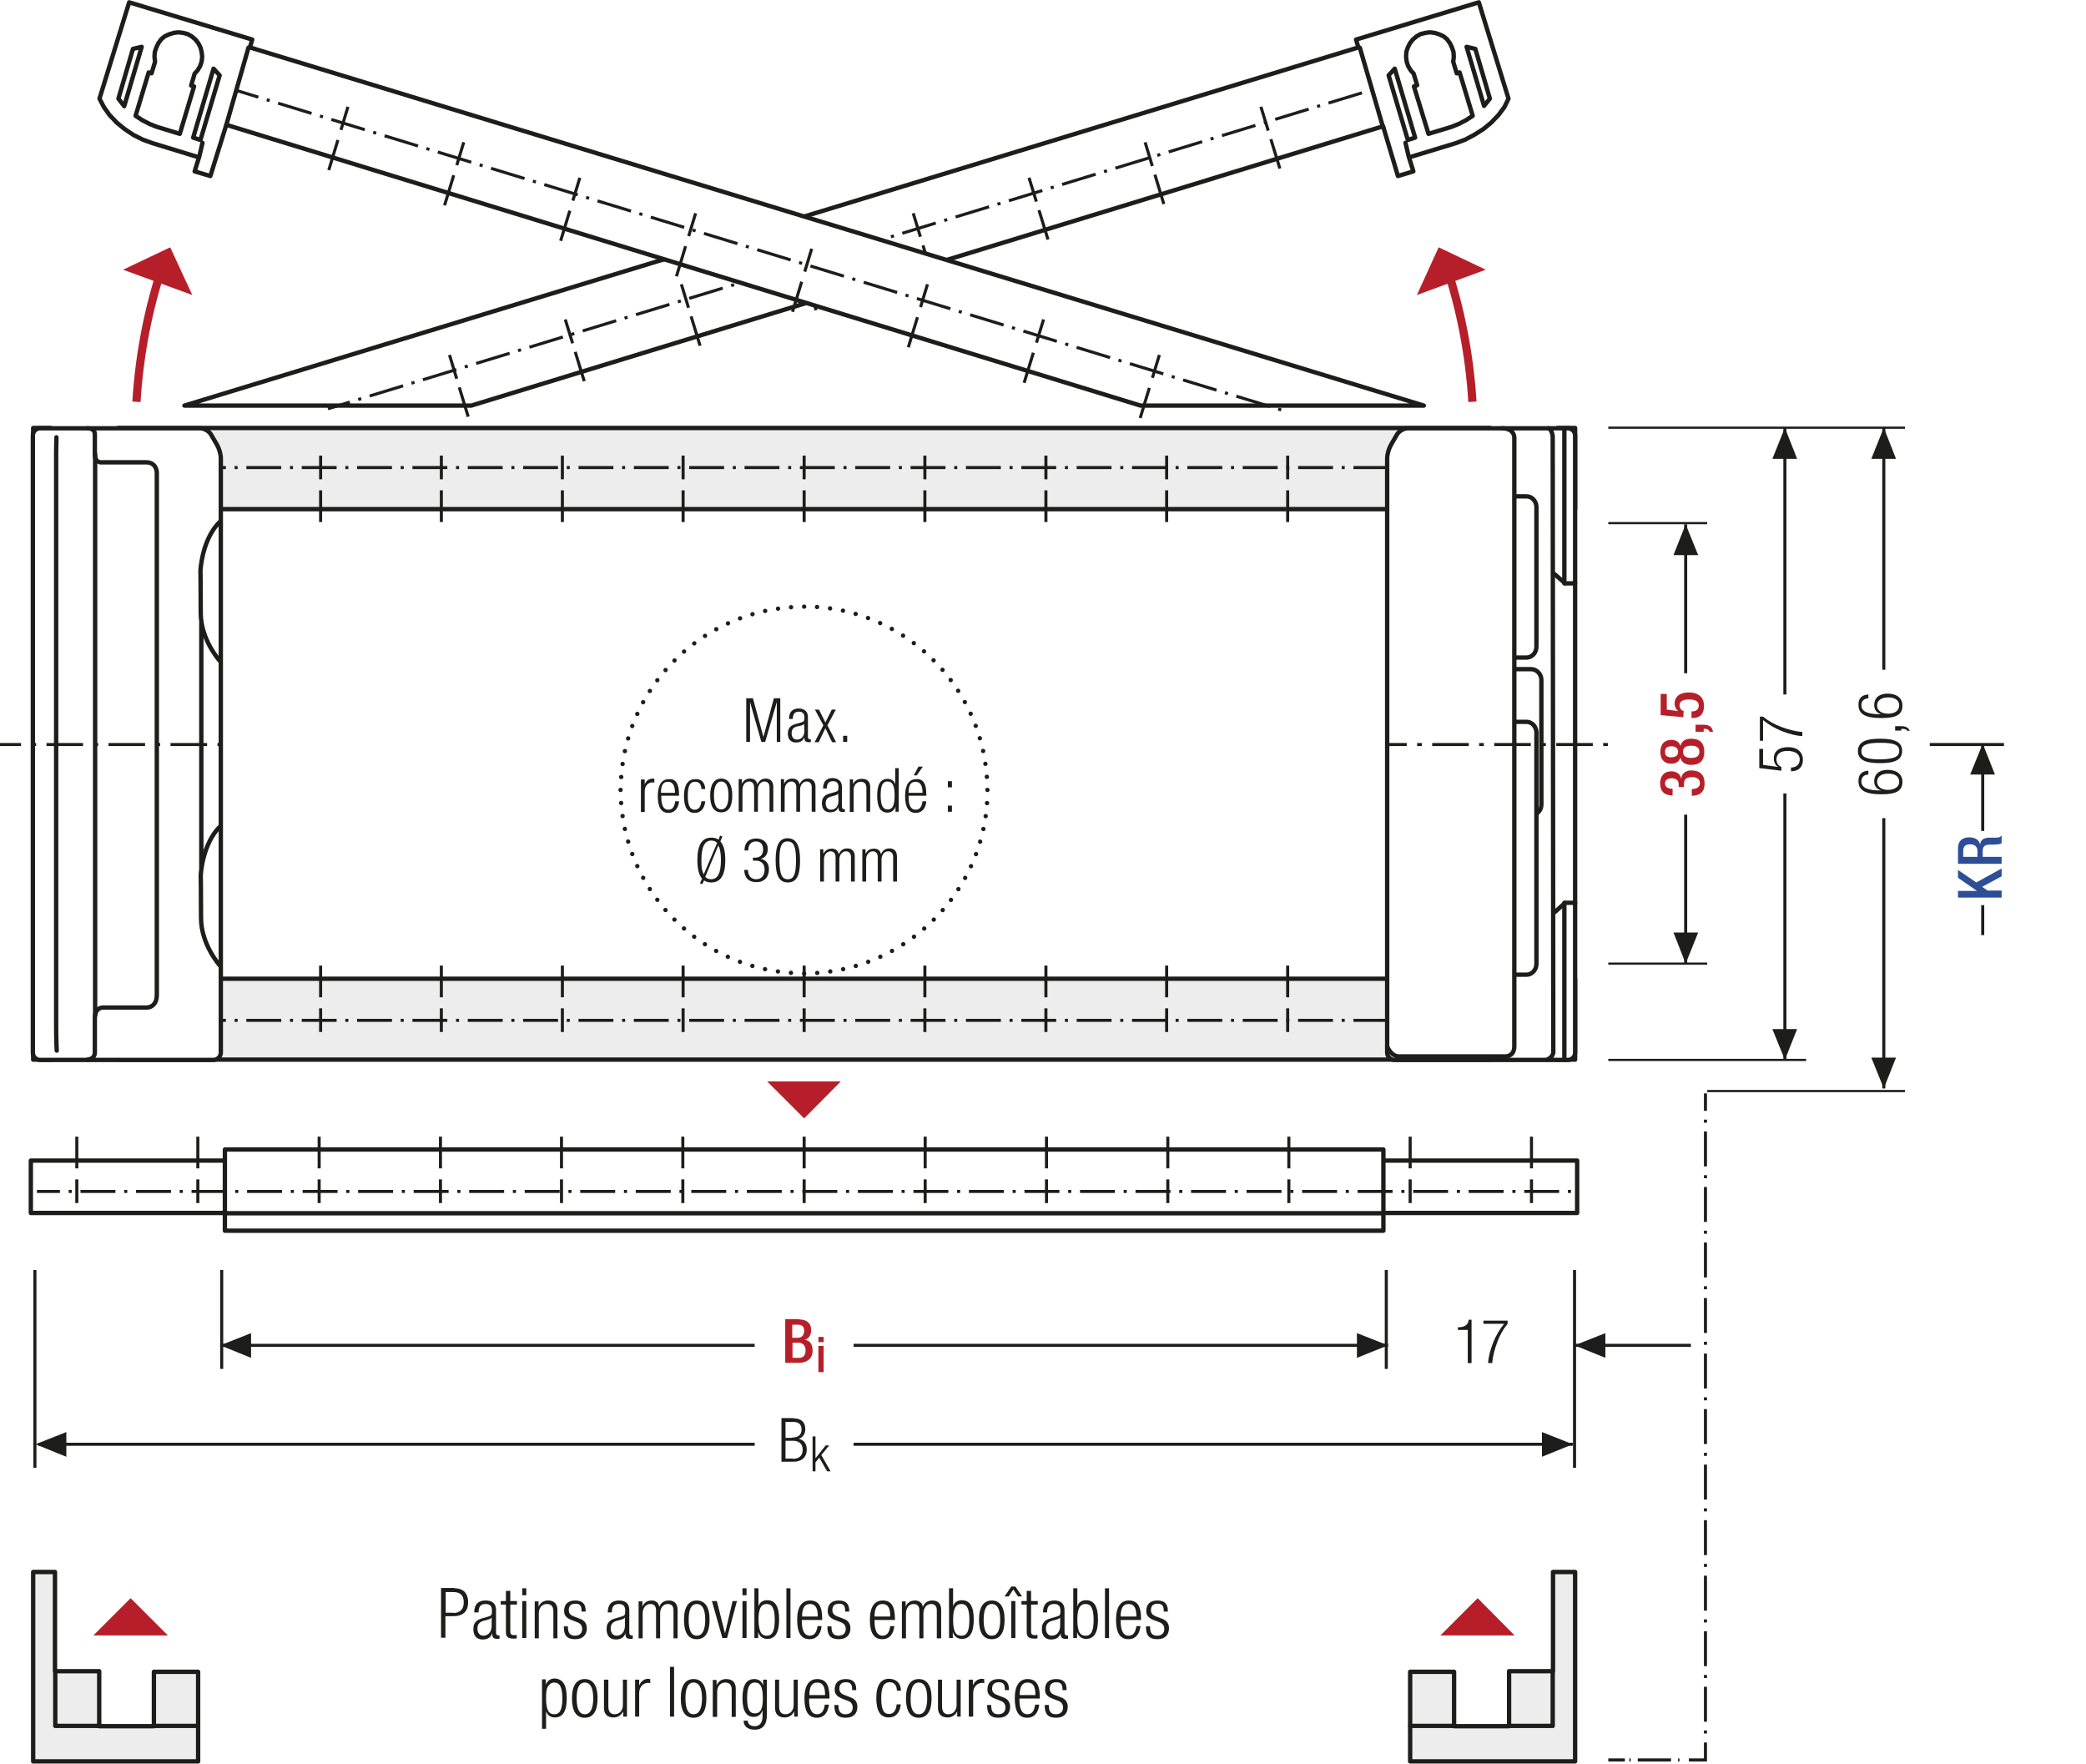 <?xml version="1.0" encoding="utf-8"?>
<!-- Generator: Adobe Illustrator 25.2.3, SVG Export Plug-In . SVG Version: 6.00 Build 0)  -->
<svg version="1.1" baseProfile="basic" id="Ebene_1"
	 xmlns="http://www.w3.org/2000/svg" xmlns:xlink="http://www.w3.org/1999/xlink" x="0px" y="0px" viewBox="0 0 717 606.2"
	 xml:space="preserve">
<style type="text/css">
	.st0{fill:none;}
	.st1{fill:none;stroke:#1D1D1B;stroke-width:1.05;}
	.st2{fill:#1D1D1B;}
	.st3{fill:#FFFFFF;}
	.st4{fill:none;stroke:#1D1D1B;stroke-width:1.5;stroke-linecap:round;stroke-linejoin:round;}
	.st5{clip-path:url(#SVGID_2_);fill:#FFFFFF;}
	
		.st6{clip-path:url(#SVGID_2_);fill:none;stroke:#1D1D1B;stroke-width:1.5;stroke-linecap:round;stroke-linejoin:round;stroke-miterlimit:10;}
	.st7{fill:none;stroke:#1D1D1B;stroke-width:1.5;stroke-linecap:round;stroke-linejoin:round;stroke-miterlimit:10;}
	.st8{clip-path:url(#SVGID_4_);fill:#FFFFFF;}
	
		.st9{clip-path:url(#SVGID_4_);fill:none;stroke:#1D1D1B;stroke-width:1.5;stroke-linecap:round;stroke-linejoin:round;stroke-miterlimit:10;}
	
		.st10{clip-path:url(#SVGID_6_);fill:none;stroke:#1D1D1B;stroke-width:1.5;stroke-linecap:round;stroke-linejoin:round;stroke-miterlimit:10;}
	.st11{clip-path:url(#SVGID_8_);fill:#ECECEC;}
	.st12{clip-path:url(#SVGID_8_);fill:none;stroke:#1D1D1B;stroke-width:1.5;stroke-linecap:round;stroke-linejoin:round;}
	.st13{fill:none;stroke:#1D1D1B;stroke-width:1.05;stroke-dasharray:12.201,3.201,1.251,4.701;stroke-dashoffset:15;}
	.st14{clip-path:url(#SVGID_10_);fill:#ECECEC;}
	.st15{clip-path:url(#SVGID_10_);fill:none;stroke:#1D1D1B;stroke-width:1.5;stroke-linecap:round;stroke-linejoin:round;}
	.st16{clip-path:url(#SVGID_12_);fill:#ECECEC;}
	.st17{clip-path:url(#SVGID_12_);fill:none;stroke:#1D1D1B;stroke-width:1.5;stroke-linecap:round;stroke-linejoin:round;}
	.st18{fill:none;stroke:#1D1D1B;stroke-width:1.05;stroke-dasharray:12.219,3.219,1.269,4.719;stroke-dashoffset:15;}
	
		.st19{clip-path:url(#SVGID_14_);fill:none;stroke:#1D1D1B;stroke-width:1.05;stroke-dasharray:11.205,2.205,0.255,2.205;stroke-dashoffset:13;}
	.st20{fill:none;stroke:#1D1D1B;stroke-width:0.864;stroke-dasharray:12.102,3.102,1.152,3.102;stroke-dashoffset:15;}
	.st21{clip-path:url(#SVGID_16_);fill:#ECECEC;}
	.st22{clip-path:url(#SVGID_16_);fill:none;stroke:#1D1D1B;stroke-width:1.5;stroke-linecap:round;stroke-linejoin:round;}
	.st23{fill:none;stroke:#1D1D1B;stroke-width:1.05;stroke-dasharray:10.602,1.602,0,1.602;stroke-dashoffset:12;}
	
		.st24{clip-path:url(#SVGID_18_);fill:none;stroke:#1D1D1B;stroke-width:1.05;stroke-dasharray:11.778,2.778,0.828,2.778;stroke-dashoffset:14;}
	.st25{fill:none;stroke:#1D1D1B;stroke-width:1.05;stroke-dasharray:12.453,3.453,1.503,4.953;stroke-dashoffset:15;}
	
		.st26{clip-path:url(#SVGID_20_);fill:none;stroke:#1D1D1B;stroke-width:1.05;stroke-dasharray:11.778,2.778,0.828,2.778;stroke-dashoffset:14;}
	.st27{clip-path:url(#SVGID_22_);fill:#1D1D1B;}
	.st28{clip-path:url(#SVGID_24_);fill:#1D1D1B;}
	.st29{clip-path:url(#SVGID_26_);fill:#ECECEC;}
	.st30{clip-path:url(#SVGID_26_);fill:none;stroke:#1D1D1B;stroke-width:1.5;stroke-linecap:round;stroke-linejoin:round;}
	.st31{clip-path:url(#SVGID_28_);fill:#ECECEC;}
	.st32{clip-path:url(#SVGID_28_);fill:none;stroke:#1D1D1B;stroke-width:1.5;stroke-linecap:round;stroke-linejoin:round;}
	.st33{clip-path:url(#SVGID_30_);fill:#ECECEC;}
	.st34{clip-path:url(#SVGID_30_);fill:none;stroke:#1D1D1B;stroke-width:1.5;stroke-linecap:round;stroke-linejoin:round;}
	.st35{clip-path:url(#SVGID_32_);fill:#ECECEC;}
	.st36{clip-path:url(#SVGID_32_);fill:none;stroke:#1D1D1B;stroke-width:1.5;stroke-linecap:round;stroke-linejoin:round;}
	.st37{clip-path:url(#SVGID_34_);fill:#ECECEC;}
	.st38{clip-path:url(#SVGID_34_);fill:none;stroke:#1D1D1B;stroke-width:1.5;stroke-linecap:round;stroke-linejoin:round;}
	.st39{clip-path:url(#SVGID_34_);fill:none;stroke:#1D1D1B;stroke-width:1.05;stroke-miterlimit:10;}
	.st40{clip-path:url(#SVGID_34_);fill:none;stroke:#1D1D1B;stroke-width:1.05;stroke-miterlimit:10;stroke-dasharray:0.714,2.043;}
	
		.st41{clip-path:url(#SVGID_34_);fill:none;stroke:#1D1D1B;stroke-width:1.05;stroke-miterlimit:10;stroke-dasharray:8.166,2.043,0.714,2.043;}
	.st42{clip-path:url(#SVGID_34_);fill:#FFFFFF;}
	.st43{clip-path:url(#SVGID_34_);fill:none;stroke:#1D1D1B;stroke-width:1.05;stroke-miterlimit:10;stroke-dasharray:12,3,1.05,3;}
	.st44{clip-path:url(#SVGID_34_);fill:none;stroke:#1D1D1B;stroke-width:1.05;stroke-miterlimit:10;stroke-dasharray:1.029,2.94;}
	
		.st45{clip-path:url(#SVGID_34_);fill:none;stroke:#1D1D1B;stroke-width:1.05;stroke-miterlimit:10;stroke-dasharray:11.763,2.94,1.029,2.94;}
	
		.st46{clip-path:url(#SVGID_34_);fill:none;stroke:#1D1D1B;stroke-width:1.5;stroke-linecap:round;stroke-linejoin:round;stroke-dasharray:5.961,2.979;}
	
		.st47{clip-path:url(#SVGID_34_);fill:none;stroke:#1D1D1B;stroke-width:1.5;stroke-linecap:round;stroke-linejoin:round;stroke-dasharray:5.025,2.514;}
	.st48{clip-path:url(#SVGID_34_);fill:none;stroke:#1D1D1B;stroke-width:1.05;stroke-miterlimit:10;stroke-dasharray:1.293,3.696;}
	
		.st49{clip-path:url(#SVGID_34_);fill:none;stroke:#1D1D1B;stroke-width:1.05;stroke-miterlimit:10;stroke-dasharray:14.787,3.696,1.293,3.696;}
	.st50{clip-path:url(#SVGID_34_);fill:none;stroke:#1D1D1B;stroke-width:1.05;stroke-miterlimit:10;stroke-dasharray:1.002,2.859;}
	
		.st51{clip-path:url(#SVGID_34_);fill:none;stroke:#1D1D1B;stroke-width:1.05;stroke-miterlimit:10;stroke-dasharray:11.436,2.859,1.002,2.859;}
	.st52{clip-path:url(#SVGID_34_);fill:none;stroke:#1D1D1B;stroke-width:1.5;stroke-miterlimit:10;}
	
		.st53{clip-path:url(#SVGID_34_);fill:none;stroke:#1D1D1B;stroke-width:1.5;stroke-linecap:round;stroke-linejoin:round;stroke-dasharray:6,3;}
	.st54{clip-path:url(#SVGID_34_);fill:#E19294;}
	
		.st55{clip-path:url(#SVGID_34_);fill:none;stroke:#1D1D1B;stroke-width:1.5;stroke-linecap:round;stroke-linejoin:round;stroke-dasharray:5.958,2.979;}
	
		.st56{clip-path:url(#SVGID_34_);fill:none;stroke:#1D1D1B;stroke-width:1.5;stroke-linecap:round;stroke-linejoin:round;stroke-dasharray:5.022,2.511;}
	.st57{clip-path:url(#SVGID_34_);fill:none;stroke:#1D1D1B;stroke-width:1.05;stroke-miterlimit:10;stroke-dasharray:1.293,3.693;}
	
		.st58{clip-path:url(#SVGID_34_);fill:none;stroke:#1D1D1B;stroke-width:1.05;stroke-miterlimit:10;stroke-dasharray:14.778,3.693,1.293,3.693;}
	.st59{clip-path:url(#SVGID_34_);fill:none;stroke:#1D1D1B;stroke-width:1.05;stroke-miterlimit:10;stroke-dasharray:0.999,2.859;}
	
		.st60{clip-path:url(#SVGID_34_);fill:none;stroke:#1D1D1B;stroke-width:1.05;stroke-miterlimit:10;stroke-dasharray:11.433,2.859,0.999,2.859;}
	
		.st61{clip-path:url(#SVGID_34_);fill:none;stroke:#1D1D1B;stroke-width:1.05;stroke-miterlimit:10;stroke-dasharray:8.169,2.043,0.714,2.043;}
	.st62{fill:#A22626;}
	.st63{fill:none;stroke:#1D1D1B;stroke-width:1.05;stroke-dasharray:12.372,3.372,1.422,4.872;stroke-dashoffset:15;}
	.st64{fill:#E9EAF5;}
	.st65{fill:none;stroke:#9C9B9B;stroke-width:0.75;stroke-miterlimit:10;stroke-dasharray:3.006,3.006;}
	.st66{fill:none;stroke:#9C9B9B;stroke-width:0.75;stroke-miterlimit:10;}
	.st67{filter:url(#Adobe_OpacityMaskFilter);}
	.st68{clip-path:url(#SVGID_36_);fill:url(#SVGID_38_);}
	.st69{clip-path:url(#SVGID_36_);mask:url(#SVGID_37_);}
	.st70{clip-path:url(#SVGID_40_);fill:#2D4D96;}
	.st71{clip-path:url(#SVGID_40_);fill:none;stroke:#1D1D1B;stroke-width:0.75;stroke-miterlimit:10;}
	.st72{filter:url(#Adobe_OpacityMaskFilter_1_);}
	.st73{clip-path:url(#SVGID_36_);fill:url(#SVGID_42_);}
	.st74{clip-path:url(#SVGID_36_);mask:url(#SVGID_41_);}
	.st75{clip-path:url(#SVGID_44_);fill:#2D4D96;}
	.st76{clip-path:url(#SVGID_44_);fill:none;stroke:#1D1D1B;stroke-width:0.75;stroke-miterlimit:10;}
	.st77{filter:url(#Adobe_OpacityMaskFilter_2_);}
	.st78{clip-path:url(#SVGID_46_);fill:url(#SVGID_48_);}
	.st79{clip-path:url(#SVGID_46_);mask:url(#SVGID_47_);}
	.st80{clip-path:url(#SVGID_50_);fill:#2D4D96;}
	.st81{clip-path:url(#SVGID_50_);fill:none;stroke:#1D1D1B;stroke-width:0.75;stroke-miterlimit:10;}
	.st82{filter:url(#Adobe_OpacityMaskFilter_3_);}
	.st83{clip-path:url(#SVGID_46_);fill:url(#SVGID_52_);}
	.st84{clip-path:url(#SVGID_46_);mask:url(#SVGID_51_);}
	.st85{clip-path:url(#SVGID_54_);fill:#2D4D96;}
	.st86{clip-path:url(#SVGID_54_);fill:none;stroke:#1D1D1B;stroke-width:0.75;stroke-miterlimit:10;}
	.st87{filter:url(#Adobe_OpacityMaskFilter_4_);}
	.st88{clip-path:url(#SVGID_56_);fill:url(#SVGID_58_);}
	.st89{clip-path:url(#SVGID_56_);mask:url(#SVGID_57_);}
	.st90{clip-path:url(#SVGID_60_);fill:#2D4D96;}
	.st91{clip-path:url(#SVGID_60_);fill:none;stroke:#1D1D1B;stroke-width:0.75;stroke-miterlimit:10;}
	.st92{filter:url(#Adobe_OpacityMaskFilter_5_);}
	.st93{clip-path:url(#SVGID_56_);fill:url(#SVGID_62_);}
	.st94{clip-path:url(#SVGID_56_);mask:url(#SVGID_61_);}
	.st95{clip-path:url(#SVGID_64_);fill:#2D4D96;}
	.st96{clip-path:url(#SVGID_64_);fill:none;stroke:#1D1D1B;stroke-width:0.75;stroke-miterlimit:10;}
	.st97{filter:url(#Adobe_OpacityMaskFilter_6_);}
	.st98{clip-path:url(#SVGID_56_);fill:url(#SVGID_66_);}
	.st99{clip-path:url(#SVGID_56_);mask:url(#SVGID_65_);}
	.st100{clip-path:url(#SVGID_68_);fill:#2D4D96;}
	.st101{clip-path:url(#SVGID_68_);fill:none;stroke:#1D1D1B;stroke-width:0.75;stroke-miterlimit:10;}
	.st102{filter:url(#Adobe_OpacityMaskFilter_7_);}
	.st103{clip-path:url(#SVGID_56_);fill:url(#SVGID_70_);}
	.st104{clip-path:url(#SVGID_56_);mask:url(#SVGID_69_);}
	.st105{clip-path:url(#SVGID_72_);fill:#2D4D96;}
	.st106{clip-path:url(#SVGID_72_);fill:none;stroke:#1D1D1B;stroke-width:0.75;stroke-miterlimit:10;}
	.st107{filter:url(#Adobe_OpacityMaskFilter_8_);}
	.st108{clip-path:url(#SVGID_56_);fill:url(#SVGID_74_);}
	.st109{clip-path:url(#SVGID_56_);mask:url(#SVGID_73_);}
	.st110{clip-path:url(#SVGID_76_);fill:#2D4D96;}
	.st111{clip-path:url(#SVGID_76_);fill:none;stroke:#1D1D1B;stroke-width:0.75;stroke-miterlimit:10;}
	.st112{clip-path:url(#SVGID_56_);fill:#FFFFFF;}
	
		.st113{clip-path:url(#SVGID_56_);fill:none;stroke:#1D1D1B;stroke-width:1.5;stroke-linecap:round;stroke-linejoin:round;stroke-miterlimit:10;}
	.st114{clip-path:url(#SVGID_78_);fill:#FFFFFF;}
	
		.st115{clip-path:url(#SVGID_78_);fill:none;stroke:#1D1D1B;stroke-width:1.5;stroke-linecap:round;stroke-linejoin:round;stroke-miterlimit:10;}
	
		.st116{clip-path:url(#SVGID_80_);fill:none;stroke:#1D1D1B;stroke-width:1.5;stroke-linecap:round;stroke-linejoin:round;stroke-miterlimit:10;}
	.st117{clip-path:url(#SVGID_82_);fill:#ECECEC;}
	.st118{clip-path:url(#SVGID_82_);fill:none;stroke:#1D1D1B;stroke-width:1.5;stroke-linecap:round;stroke-linejoin:round;}
	.st119{fill:none;stroke:#1D1D1B;stroke-width:1.05;stroke-dasharray:11.826,2.826,0.876,2.826;stroke-dashoffset:14;}
	.st120{clip-path:url(#SVGID_84_);fill:#ECECEC;}
	.st121{clip-path:url(#SVGID_84_);fill:none;stroke:#1D1D1B;stroke-width:1.5;stroke-linecap:round;stroke-linejoin:round;}
	.st122{clip-path:url(#SVGID_86_);fill:#ECECEC;}
	.st123{clip-path:url(#SVGID_86_);fill:none;stroke:#1D1D1B;stroke-width:1.5;stroke-linecap:round;stroke-linejoin:round;}
	.st124{fill:none;stroke:#1D1D1B;stroke-width:0.864;}
	
		.st125{clip-path:url(#SVGID_88_);fill:none;stroke:#1D1D1B;stroke-width:1.05;stroke-dasharray:13.53,4.53,2.58,4.53;stroke-dashoffset:18;}
	.st126{clip-path:url(#SVGID_90_);fill:#1D1D1B;}
	.st127{clip-path:url(#SVGID_92_);fill:#1D1D1B;}
	.st128{clip-path:url(#SVGID_94_);fill:#1D1D1B;}
	.st129{clip-path:url(#SVGID_96_);fill:#1D1D1B;}
	.st130{clip-path:url(#SVGID_98_);fill:#1D1D1B;}
	.st131{clip-path:url(#SVGID_100_);fill:#1D1D1B;}
	.st132{clip-path:url(#SVGID_102_);fill:#1D1D1B;}
	.st133{clip-path:url(#SVGID_104_);fill:#1D1D1B;}
	.st134{clip-path:url(#SVGID_106_);fill:#1D1D1B;}
	.st135{clip-path:url(#SVGID_108_);fill:#1D1D1B;}
	.st136{clip-path:url(#SVGID_110_);fill:#1D1D1B;}
	.st137{clip-path:url(#SVGID_112_);fill:#1D1D1B;}
	.st138{clip-path:url(#SVGID_114_);fill:#1D1D1B;}
	.st139{clip-path:url(#SVGID_116_);fill:#1D1D1B;}
	.st140{clip-path:url(#SVGID_118_);fill:#1D1D1B;}
	.st141{clip-path:url(#SVGID_120_);fill:#1D1D1B;}
	.st142{clip-path:url(#SVGID_122_);fill:#1D1D1B;}
	.st143{clip-path:url(#SVGID_124_);fill:#1D1D1B;}
	.st144{clip-path:url(#SVGID_126_);fill:#1D1D1B;}
	.st145{clip-path:url(#SVGID_128_);fill:#1D1D1B;}
	.st146{clip-path:url(#SVGID_130_);fill:#1D1D1B;}
	.st147{clip-path:url(#SVGID_132_);fill:#1D1D1B;}
	.st148{clip-path:url(#SVGID_134_);fill:#1D1D1B;}
	.st149{clip-path:url(#SVGID_136_);fill:#1D1D1B;}
	.st150{clip-path:url(#SVGID_138_);fill:#1D1D1B;}
	.st151{clip-path:url(#SVGID_140_);fill:#1D1D1B;}
	.st152{clip-path:url(#SVGID_142_);fill:#1D1D1B;}
	.st153{clip-path:url(#SVGID_144_);fill:#1D1D1B;}
	.st154{clip-path:url(#SVGID_146_);fill:#1D1D1B;}
	.st155{clip-path:url(#SVGID_148_);fill:#1D1D1B;}
	.st156{fill:none;stroke:#1D1D1B;stroke-width:1.5;stroke-linecap:round;stroke-linejoin:round;stroke-dasharray:0,2.952;}
	
		.st157{clip-path:url(#SVGID_150_);fill:none;stroke:#1D1D1B;stroke-width:1.05;stroke-dasharray:11.838,2.838,0.888,2.838;stroke-dashoffset:14;}
	.st158{clip-path:url(#SVGID_150_);fill:#ECECEC;}
	.st159{clip-path:url(#SVGID_150_);fill:none;stroke:#1D1D1B;stroke-width:1.5;stroke-linecap:round;stroke-linejoin:round;}
	.st160{fill:none;stroke:#1D1D1B;stroke-width:1.05;stroke-dasharray:10.653,1.653,0,1.653;stroke-dashoffset:12;}
	
		.st161{clip-path:url(#SVGID_152_);fill:none;stroke:#1D1D1B;stroke-width:1.05;stroke-dasharray:11.838,2.838,0.888,2.838;stroke-dashoffset:14;}
	.st162{clip-path:url(#SVGID_154_);fill:#ECECEC;}
	.st163{clip-path:url(#SVGID_154_);fill:none;stroke:#1D1D1B;stroke-width:1.5;stroke-linecap:round;stroke-linejoin:round;}
	.st164{clip-path:url(#SVGID_156_);fill:#ECECEC;}
	.st165{clip-path:url(#SVGID_156_);fill:none;stroke:#1D1D1B;stroke-width:1.5;stroke-linecap:round;stroke-linejoin:round;}
	.st166{clip-path:url(#SVGID_158_);fill:#ECECEC;}
	.st167{clip-path:url(#SVGID_158_);fill:none;stroke:#1D1D1B;stroke-width:1.5;stroke-linecap:round;stroke-linejoin:round;}
	.st168{clip-path:url(#SVGID_160_);fill:#ECECEC;}
	.st169{clip-path:url(#SVGID_160_);fill:none;stroke:#1D1D1B;stroke-width:1.5;stroke-linecap:round;stroke-linejoin:round;}
	.st170{fill:none;stroke:#1D1D1B;stroke-width:3;}
	.st171{clip-path:url(#SVGID_162_);fill:#FFFFFF;}
	
		.st172{clip-path:url(#SVGID_162_);fill:none;stroke:#1D1D1B;stroke-width:1.5;stroke-linecap:round;stroke-linejoin:round;stroke-miterlimit:10;}
	
		.st173{clip-path:url(#SVGID_164_);fill:none;stroke:#1D1D1B;stroke-width:1.5;stroke-linecap:round;stroke-linejoin:round;stroke-miterlimit:10;}
	.st174{clip-path:url(#SVGID_166_);fill:#ECECEC;}
	.st175{clip-path:url(#SVGID_166_);fill:none;stroke:#1D1D1B;stroke-width:1.5;stroke-linecap:round;stroke-linejoin:round;}
	.st176{fill:none;stroke:#1D1D1B;stroke-width:1.05;stroke-dasharray:11.967,2.967,1.017,2.967;stroke-dashoffset:14;}
	.st177{clip-path:url(#SVGID_168_);fill:#1D1D1B;}
	.st178{clip-path:url(#SVGID_170_);fill:#ECECEC;}
	.st179{clip-path:url(#SVGID_170_);fill:none;stroke:#1D1D1B;stroke-width:1.5;stroke-linecap:round;stroke-linejoin:round;}
	.st180{fill:#ECECEC;}
	.st181{clip-path:url(#SVGID_172_);fill:none;stroke:#1D1D1B;stroke-width:1.5;stroke-linecap:round;stroke-linejoin:round;}
	.st182{fill:none;stroke:#1D1D1B;stroke-width:1.05;stroke-dasharray:13.602,4.602,2.652,4.602;stroke-dashoffset:18;}
	
		.st183{clip-path:url(#SVGID_174_);fill:none;stroke:#1D1D1B;stroke-width:1.05;stroke-dasharray:12.219,3.219,1.269,3.219;stroke-dashoffset:15;}
	
		.st184{clip-path:url(#SVGID_176_);fill:none;stroke:#1D1D1B;stroke-width:1.05;stroke-dasharray:12.219,3.219,1.269,3.219;stroke-dashoffset:15;}
	.st185{fill:none;stroke:#1D1D1B;stroke-width:1.05;stroke-dasharray:11.901,2.901,0.951,4.401;stroke-dashoffset:14;}
	.st186{clip-path:url(#SVGID_178_);fill:#FFFFFF;}
	
		.st187{clip-path:url(#SVGID_178_);fill:none;stroke:#1D1D1B;stroke-width:1.5;stroke-linecap:round;stroke-linejoin:round;stroke-miterlimit:10;}
	.st188{fill:none;stroke:#1D1D1B;stroke-width:1.05;stroke-dasharray:11.256,2.256,0.306,2.256;stroke-dashoffset:13;}
	
		.st189{clip-path:url(#SVGID_180_);fill:none;stroke:#1D1D1B;stroke-width:1.05;stroke-dasharray:11.256,2.256,0.306,2.256;stroke-dashoffset:13;}
	.st190{fill:none;stroke:#1D1D1B;stroke-width:1.05;stroke-dasharray:6.051,1.551,0.576,1.551;stroke-dashoffset:7;}
	.st191{clip-path:url(#SVGID_182_);fill:#ECECEC;}
	.st192{clip-path:url(#SVGID_182_);fill:none;stroke:#1D1D1B;stroke-width:1.5;stroke-linecap:round;stroke-linejoin:round;}
	.st193{clip-path:url(#SVGID_184_);fill:#ECECEC;}
	.st194{clip-path:url(#SVGID_184_);fill:none;stroke:#1D1D1B;stroke-width:1.5;stroke-linecap:round;stroke-linejoin:round;}
	.st195{fill:none;stroke:#1D1D1B;stroke-width:1.05;stroke-dasharray:13.692,4.692,2.742,4.692;stroke-dashoffset:18;}
	.st196{fill:none;stroke:#1D1D1B;stroke-width:1.05;stroke-dasharray:12.285,3.285,1.335,3.285;stroke-dashoffset:15;}
	.st197{fill:none;stroke:#1D1D1B;stroke-width:1.05;stroke-dasharray:11.895,2.895,0.945,4.395;stroke-dashoffset:14;}
	.st198{fill:none;stroke:#9C9B9B;stroke-width:0.6;stroke-miterlimit:10;stroke-dasharray:1.974,1.974;}
	.st199{fill:none;stroke:#9C9B9B;stroke-width:0.6;stroke-miterlimit:10;stroke-dasharray:2.403,2.403;}
	.st200{fill:none;stroke:#9C9B9B;stroke-width:0.6;stroke-miterlimit:10;}
	.st201{filter:url(#Adobe_OpacityMaskFilter_9_);}
	.st202{clip-path:url(#SVGID_186_);fill:url(#SVGID_188_);}
	.st203{clip-path:url(#SVGID_186_);mask:url(#SVGID_187_);}
	.st204{clip-path:url(#SVGID_190_);fill:#2D4D96;}
	.st205{clip-path:url(#SVGID_190_);fill:none;stroke:#1D1D1B;stroke-width:0.615;stroke-miterlimit:10;}
	.st206{filter:url(#Adobe_OpacityMaskFilter_10_);}
	.st207{clip-path:url(#SVGID_186_);fill:url(#SVGID_192_);}
	.st208{clip-path:url(#SVGID_186_);mask:url(#SVGID_191_);}
	.st209{clip-path:url(#SVGID_194_);fill:#2D4D96;}
	.st210{clip-path:url(#SVGID_194_);fill:none;stroke:#1D1D1B;stroke-width:0.615;stroke-miterlimit:10;}
	.st211{filter:url(#Adobe_OpacityMaskFilter_11_);}
	.st212{clip-path:url(#SVGID_186_);fill:url(#SVGID_196_);}
	.st213{clip-path:url(#SVGID_186_);mask:url(#SVGID_195_);}
	.st214{clip-path:url(#SVGID_198_);fill:#2D4D96;}
	.st215{clip-path:url(#SVGID_198_);fill:none;stroke:#1D1D1B;stroke-width:0.615;stroke-miterlimit:10;}
	.st216{clip-path:url(#SVGID_200_);fill:#1D1D1B;}
	.st217{clip-path:url(#SVGID_202_);fill:#1D1D1B;}
	.st218{clip-path:url(#SVGID_204_);fill:#1D1D1B;}
	.st219{clip-path:url(#SVGID_206_);fill:#1D1D1B;}
	.st220{clip-path:url(#SVGID_208_);fill:#1D1D1B;}
	.st221{clip-path:url(#SVGID_210_);fill:#1D1D1B;}
	.st222{clip-path:url(#SVGID_212_);fill:#1D1D1B;}
	.st223{fill:none;stroke:#1D1D1B;stroke-width:1.5;stroke-linecap:round;stroke-linejoin:round;stroke-dasharray:0,2.901;}
	.st224{fill:none;stroke:#1D1D1B;stroke-width:1.5;}
	.st225{clip-path:url(#SVGID_214_);fill:#1D1D1B;}
	.st226{clip-path:url(#SVGID_216_);fill:#FFFFFF;}
	
		.st227{clip-path:url(#SVGID_216_);fill:none;stroke:#1D1D1B;stroke-width:1.5;stroke-linecap:round;stroke-linejoin:round;stroke-miterlimit:10;}
	.st228{fill:none;stroke:#1D1D1B;stroke-width:1.05;stroke-dasharray:11.31,2.31,0.36,2.31;stroke-dashoffset:13;}
	.st229{clip-path:url(#SVGID_218_);fill:#FFFFFF;}
	
		.st230{clip-path:url(#SVGID_218_);fill:none;stroke:#1D1D1B;stroke-width:1.5;stroke-linecap:round;stroke-linejoin:round;stroke-miterlimit:10;}
	
		.st231{clip-path:url(#SVGID_220_);fill:none;stroke:#1D1D1B;stroke-width:1.5;stroke-linecap:round;stroke-linejoin:round;stroke-miterlimit:10;}
	
		.st232{clip-path:url(#SVGID_222_);fill:none;stroke:#1D1D1B;stroke-width:1.05;stroke-dasharray:16.578,3.078,4.578,3.078;stroke-dashoffset:19;}
	.st233{clip-path:url(#SVGID_224_);fill:#1D1D1B;}
	.st234{clip-path:url(#SVGID_226_);fill:#1D1D1B;}
	.st235{clip-path:url(#SVGID_228_);fill:#1D1D1B;}
	.st236{filter:url(#Adobe_OpacityMaskFilter_12_);}
	.st237{clip-path:url(#SVGID_228_);fill:url(#SVGID_230_);}
	.st238{clip-path:url(#SVGID_228_);mask:url(#SVGID_229_);}
	.st239{clip-path:url(#SVGID_232_);fill:#2D4D96;}
	.st240{clip-path:url(#SVGID_232_);fill:none;stroke:#1D1D1B;stroke-width:0.615;stroke-miterlimit:10;}
	.st241{filter:url(#Adobe_OpacityMaskFilter_13_);}
	.st242{clip-path:url(#SVGID_228_);fill:url(#SVGID_234_);}
	.st243{clip-path:url(#SVGID_228_);mask:url(#SVGID_233_);}
	.st244{clip-path:url(#SVGID_236_);fill:#2D4D96;}
	.st245{clip-path:url(#SVGID_236_);fill:none;stroke:#1D1D1B;stroke-width:0.615;stroke-miterlimit:10;}
	.st246{filter:url(#Adobe_OpacityMaskFilter_14_);}
	.st247{clip-path:url(#SVGID_228_);fill:url(#SVGID_238_);}
	.st248{clip-path:url(#SVGID_228_);mask:url(#SVGID_237_);}
	.st249{clip-path:url(#SVGID_240_);fill:#2D4D96;}
	.st250{clip-path:url(#SVGID_240_);fill:none;stroke:#1D1D1B;stroke-width:0.615;stroke-miterlimit:10;}
	.st251{clip-path:url(#SVGID_242_);fill:#1D1D1B;}
	.st252{clip-path:url(#SVGID_244_);fill:#1D1D1B;}
	.st253{clip-path:url(#SVGID_246_);fill:#1D1D1B;}
	.st254{filter:url(#Adobe_OpacityMaskFilter_15_);}
	.st255{clip-path:url(#SVGID_246_);fill:url(#SVGID_248_);}
	.st256{clip-path:url(#SVGID_246_);mask:url(#SVGID_247_);}
	.st257{clip-path:url(#SVGID_250_);fill:#2D4D96;}
	.st258{clip-path:url(#SVGID_250_);fill:none;stroke:#1D1D1B;stroke-width:0.615;stroke-miterlimit:10;}
	.st259{filter:url(#Adobe_OpacityMaskFilter_16_);}
	.st260{clip-path:url(#SVGID_246_);fill:url(#SVGID_252_);}
	.st261{clip-path:url(#SVGID_246_);mask:url(#SVGID_251_);}
	.st262{clip-path:url(#SVGID_254_);fill:#2D4D96;}
	.st263{clip-path:url(#SVGID_254_);fill:none;stroke:#1D1D1B;stroke-width:0.615;stroke-miterlimit:10;}
	.st264{filter:url(#Adobe_OpacityMaskFilter_17_);}
	.st265{clip-path:url(#SVGID_246_);fill:url(#SVGID_256_);}
	.st266{clip-path:url(#SVGID_246_);mask:url(#SVGID_255_);}
	.st267{clip-path:url(#SVGID_258_);fill:#2D4D96;}
	.st268{clip-path:url(#SVGID_258_);fill:none;stroke:#1D1D1B;stroke-width:0.615;stroke-miterlimit:10;}
	.st269{clip-path:url(#SVGID_260_);fill:#1D1D1B;}
	.st270{clip-path:url(#SVGID_262_);fill:#1D1D1B;}
	.st271{clip-path:url(#SVGID_264_);fill:#1D1D1B;}
	.st272{clip-path:url(#SVGID_266_);fill:#1D1D1B;}
	.st273{clip-path:url(#SVGID_268_);fill:#1D1D1B;}
	.st274{clip-path:url(#SVGID_270_);fill:#1D1D1B;}
	.st275{clip-path:url(#SVGID_272_);fill:#1D1D1B;}
	.st276{clip-path:url(#SVGID_274_);fill:#1D1D1B;}
	.st277{clip-path:url(#SVGID_276_);fill:#1D1D1B;}
	.st278{clip-path:url(#SVGID_278_);fill:#1D1D1B;}
	.st279{clip-path:url(#SVGID_280_);fill:#1D1D1B;}
	.st280{clip-path:url(#SVGID_282_);fill:#1D1D1B;}
	.st281{clip-path:url(#SVGID_284_);fill:#1D1D1B;}
	.st282{clip-path:url(#SVGID_286_);fill:#1D1D1B;}
	.st283{clip-path:url(#SVGID_288_);fill:#1D1D1B;}
	.st284{clip-path:url(#SVGID_290_);fill:#1D1D1B;}
	.st285{fill:none;stroke:#1D1D1B;stroke-width:1.05;stroke-dasharray:11.991,2.991,1.041,2.991;stroke-dashoffset:14;}
	.st286{fill:#2D4D96;}
	.st287{fill:none;stroke:#1D1D1B;stroke-width:0.615;stroke-miterlimit:10;}
	.st288{clip-path:url(#SVGID_292_);fill:#1D1D1B;}
	.st289{clip-path:url(#SVGID_294_);fill:#1D1D1B;}
	.st290{clip-path:url(#SVGID_296_);fill:#1D1D1B;}
	.st291{clip-path:url(#SVGID_298_);fill:#1D1D1B;}
	.st292{clip-path:url(#SVGID_300_);fill:#1D1D1B;}
	.st293{clip-path:url(#SVGID_302_);fill:#1D1D1B;}
	.st294{clip-path:url(#SVGID_304_);fill:#1D1D1B;}
	.st295{clip-path:url(#SVGID_306_);fill:#1D1D1B;}
	.st296{clip-path:url(#SVGID_308_);fill:#1D1D1B;}
	.st297{clip-path:url(#SVGID_310_);fill:#1D1D1B;}
	.st298{clip-path:url(#SVGID_312_);fill:#1D1D1B;}
	.st299{clip-path:url(#SVGID_314_);fill:#1D1D1B;}
	.st300{clip-path:url(#SVGID_316_);fill:#1D1D1B;}
	.st301{clip-path:url(#SVGID_318_);fill:#1D1D1B;}
	.st302{clip-path:url(#SVGID_320_);fill:#1D1D1B;}
	.st303{clip-path:url(#SVGID_322_);fill:#1D1D1B;}
	.st304{clip-path:url(#SVGID_324_);fill:#1D1D1B;}
	.st305{clip-path:url(#SVGID_326_);fill:#1D1D1B;}
	.st306{clip-path:url(#SVGID_328_);fill:#ECECEC;}
	.st307{clip-path:url(#SVGID_328_);fill:none;stroke:#1D1D1B;stroke-width:1.5;stroke-linecap:round;stroke-linejoin:round;}
	.st308{clip-path:url(#SVGID_328_);fill:#FFFFFF;}
	
		.st309{clip-path:url(#SVGID_328_);fill:none;stroke:#1D1D1B;stroke-width:1.5;stroke-linecap:round;stroke-linejoin:round;stroke-miterlimit:10;}
	
		.st310{clip-path:url(#SVGID_330_);fill:none;stroke:#1D1D1B;stroke-width:1.5;stroke-linecap:round;stroke-linejoin:round;stroke-miterlimit:10;}
	
		.st311{clip-path:url(#SVGID_332_);fill:none;stroke:#1D1D1B;stroke-width:1.05;stroke-dasharray:16.134,2.634,4.134,2.634;stroke-dashoffset:18;}
	.st312{clip-path:url(#SVGID_332_);fill:#FFFFFF;}
	
		.st313{clip-path:url(#SVGID_332_);fill:none;stroke:#1D1D1B;stroke-width:1.5;stroke-linecap:round;stroke-linejoin:round;stroke-miterlimit:10;}
	.st314{fill:none;stroke:#1D1D1B;stroke-width:1.05;stroke-dasharray:11.064,2.064,0.114,2.064;stroke-dashoffset:13;}
	.st315{clip-path:url(#SVGID_334_);fill:#1D1D1B;}
	.st316{clip-path:url(#SVGID_336_);fill:#1D1D1B;}
	.st317{fill:none;stroke:#1D1D1B;stroke-width:1.05;stroke-linecap:round;stroke-linejoin:round;stroke-dasharray:0,2.103;}
	.st318{fill:none;stroke:#1D1D1B;stroke-width:1.05;stroke-linecap:round;stroke-linejoin:round;}
	.st319{fill:none;stroke:#1D1D1B;stroke-width:1.05;stroke-dasharray:11.94,2.94,0.99,2.94;stroke-dashoffset:14;}
	.st320{fill:none;stroke:#1D1D1B;stroke-width:1.05;stroke-dasharray:12.018,3.018,1.068,3.018;stroke-dashoffset:15;}
	.st321{clip-path:url(#SVGID_338_);fill:#ECECEC;}
	.st322{clip-path:url(#SVGID_338_);fill:none;stroke:#1D1D1B;stroke-width:1.5;stroke-linecap:round;stroke-linejoin:round;}
	.st323{clip-path:url(#SVGID_340_);fill:none;stroke:#1D1D1B;stroke-width:1.5;stroke-linecap:round;stroke-linejoin:round;}
	.st324{fill:none;stroke:#1D1D1B;stroke-width:1.05;stroke-dasharray:13.278,4.278,2.328,4.278;stroke-dashoffset:17;}
	
		.st325{clip-path:url(#SVGID_342_);fill:none;stroke:#1D1D1B;stroke-width:1.05;stroke-dasharray:11.979,2.979,1.029,2.979;stroke-dashoffset:14;}
	
		.st326{clip-path:url(#SVGID_344_);fill:none;stroke:#1D1D1B;stroke-width:1.05;stroke-dasharray:11.979,2.979,1.029,2.979;stroke-dashoffset:14;}
	.st327{fill:none;stroke:#1D1D1B;stroke-width:1.05;stroke-dasharray:11.913,2.913,0.963,4.413;stroke-dashoffset:14;}
	.st328{clip-path:url(#SVGID_346_);fill:#1D1D1B;}
	.st329{clip-path:url(#SVGID_348_);fill:#1D1D1B;}
	.st330{clip-path:url(#SVGID_350_);fill:#1D1D1B;}
	.st331{clip-path:url(#SVGID_352_);fill:#1D1D1B;}
	.st332{clip-path:url(#SVGID_354_);fill:#1D1D1B;}
	.st333{clip-path:url(#SVGID_356_);fill:#1D1D1B;}
	.st334{clip-path:url(#SVGID_358_);fill:#1D1D1B;}
	.st335{clip-path:url(#SVGID_360_);fill:#1D1D1B;}
	.st336{clip-path:url(#SVGID_362_);fill:#1D1D1B;}
	.st337{clip-path:url(#SVGID_364_);fill:#1D1D1B;}
	.st338{clip-path:url(#SVGID_366_);fill:#1D1D1B;}
	.st339{clip-path:url(#SVGID_368_);fill:#1D1D1B;}
	.st340{clip-path:url(#SVGID_370_);fill:#ECECEC;}
	.st341{clip-path:url(#SVGID_370_);fill:none;stroke:#1D1D1B;stroke-width:1.5;stroke-linecap:round;stroke-linejoin:round;}
	.st342{clip-path:url(#SVGID_370_);fill:none;stroke:#1D1D1B;stroke-width:1.05;stroke-miterlimit:10;}
	
		.st343{clip-path:url(#SVGID_370_);fill:none;stroke:#1D1D1B;stroke-width:1.05;stroke-miterlimit:10;stroke-dasharray:0.714,2.043;}
	
		.st344{clip-path:url(#SVGID_370_);fill:none;stroke:#1D1D1B;stroke-width:1.05;stroke-miterlimit:10;stroke-dasharray:8.166,2.043,0.714,2.043;}
	.st345{clip-path:url(#SVGID_370_);fill:#FFFFFF;}
	
		.st346{clip-path:url(#SVGID_370_);fill:none;stroke:#1D1D1B;stroke-width:1.05;stroke-miterlimit:10;stroke-dasharray:12,3,1.05,3;}
	.st347{clip-path:url(#SVGID_370_);fill:none;stroke:#1D1D1B;stroke-width:1.05;stroke-miterlimit:10;stroke-dasharray:1.029,2.94;}
	
		.st348{clip-path:url(#SVGID_370_);fill:none;stroke:#1D1D1B;stroke-width:1.05;stroke-miterlimit:10;stroke-dasharray:11.763,2.94,1.029,2.94;}
	
		.st349{clip-path:url(#SVGID_370_);fill:none;stroke:#1D1D1B;stroke-width:1.5;stroke-linecap:round;stroke-linejoin:round;stroke-dasharray:5.961,2.979;}
	
		.st350{clip-path:url(#SVGID_370_);fill:none;stroke:#1D1D1B;stroke-width:1.5;stroke-linecap:round;stroke-linejoin:round;stroke-dasharray:5.025,2.514;}
	
		.st351{clip-path:url(#SVGID_370_);fill:none;stroke:#1D1D1B;stroke-width:1.05;stroke-miterlimit:10;stroke-dasharray:1.293,3.696;}
	
		.st352{clip-path:url(#SVGID_370_);fill:none;stroke:#1D1D1B;stroke-width:1.05;stroke-miterlimit:10;stroke-dasharray:14.787,3.696,1.293,3.696;}
	
		.st353{clip-path:url(#SVGID_370_);fill:none;stroke:#1D1D1B;stroke-width:1.05;stroke-miterlimit:10;stroke-dasharray:1.002,2.859;}
	
		.st354{clip-path:url(#SVGID_370_);fill:none;stroke:#1D1D1B;stroke-width:1.05;stroke-miterlimit:10;stroke-dasharray:11.436,2.859,1.002,2.859;}
	.st355{clip-path:url(#SVGID_370_);fill:none;stroke:#1D1D1B;stroke-width:1.5;stroke-miterlimit:10;}
	
		.st356{clip-path:url(#SVGID_370_);fill:none;stroke:#1D1D1B;stroke-width:1.5;stroke-linecap:round;stroke-linejoin:round;stroke-dasharray:6,3;}
	.st357{clip-path:url(#SVGID_370_);fill-rule:evenodd;clip-rule:evenodd;fill:#ECECEC;}
	.st358{clip-path:url(#SVGID_370_);fill-rule:evenodd;clip-rule:evenodd;fill:#FFFFFF;}
	.st359{clip-path:url(#SVGID_370_);fill:#E19294;}
	
		.st360{clip-path:url(#SVGID_370_);fill:none;stroke:#1D1D1B;stroke-width:1.5;stroke-linecap:round;stroke-linejoin:round;stroke-dasharray:5.958,2.979;}
	
		.st361{clip-path:url(#SVGID_370_);fill:none;stroke:#1D1D1B;stroke-width:1.5;stroke-linecap:round;stroke-linejoin:round;stroke-dasharray:5.022,2.511;}
	
		.st362{clip-path:url(#SVGID_370_);fill:none;stroke:#1D1D1B;stroke-width:1.05;stroke-miterlimit:10;stroke-dasharray:1.293,3.693;}
	
		.st363{clip-path:url(#SVGID_370_);fill:none;stroke:#1D1D1B;stroke-width:1.05;stroke-miterlimit:10;stroke-dasharray:14.778,3.693,1.293,3.693;}
	
		.st364{clip-path:url(#SVGID_370_);fill:none;stroke:#1D1D1B;stroke-width:1.05;stroke-miterlimit:10;stroke-dasharray:0.999,2.859;}
	
		.st365{clip-path:url(#SVGID_370_);fill:none;stroke:#1D1D1B;stroke-width:1.05;stroke-miterlimit:10;stroke-dasharray:11.433,2.859,0.999,2.859;}
	
		.st366{clip-path:url(#SVGID_370_);fill:none;stroke:#1D1D1B;stroke-width:1.05;stroke-miterlimit:10;stroke-dasharray:8.169,2.043,0.714,2.043;}
	.st367{clip-path:url(#SVGID_372_);fill:#1D1D1B;}
	
		.st368{clip-path:url(#SVGID_372_);fill:none;stroke:#1D1D1B;stroke-width:1.05;stroke-dasharray:12.018,3.018,1.068,4.518;stroke-dashoffset:15;}
	.st369{clip-path:url(#SVGID_374_);}
	.st370{fill:#FFFFFF;stroke:#1D1D1B;stroke-width:0.5;}
	.st371{fill:none;stroke:#1D1D1B;stroke-width:0.5;stroke-linecap:round;stroke-linejoin:round;}
	.st372{fill:#FFFFFF;stroke:#1D1D1B;stroke-width:0.5;stroke-linecap:round;stroke-linejoin:round;}
	.st373{fill:#BFBFBF;stroke:#000000;stroke-width:0.5;}
	.st374{clip-path:url(#SVGID_376_);fill:none;stroke:#1D1D1B;stroke-width:1.05;stroke-dasharray:4.266,4.266;}
	.st375{clip-path:url(#SVGID_376_);fill:none;stroke:#1D1D1B;stroke-width:1.05;}
	.st376{clip-path:url(#SVGID_376_);fill:#EDEDED;}
	.st377{fill:none;stroke:#1D1D1B;stroke-width:0.35;}
	.st378{clip-path:url(#SVGID_378_);fill:none;stroke:#1D1D1B;stroke-width:1.05;}
	.st379{fill:none;stroke:#1D1D1B;stroke-width:1.05;stroke-linejoin:round;}
	
		.st380{clip-path:url(#SVGID_380_);fill:none;stroke:#1D1D1B;stroke-width:1.05;stroke-linejoin:round;stroke-dasharray:17.712,2.712,2.712,2.712;stroke-dashoffset:20;}
	
		.st381{clip-path:url(#SVGID_380_);fill:none;stroke:#1D1D1B;stroke-width:1.05;stroke-linejoin:round;stroke-dasharray:20.835,5.835,5.835,5.835;stroke-dashoffset:26;}
	
		.st382{clip-path:url(#SVGID_380_);fill:none;stroke:#1D1D1B;stroke-width:1.05;stroke-linejoin:round;stroke-dasharray:20.907,5.907,5.907,5.907;stroke-dashoffset:26;}
	
		.st383{clip-path:url(#SVGID_380_);fill:none;stroke:#1D1D1B;stroke-width:1.05;stroke-linejoin:round;stroke-dasharray:17.427,2.427,2.427,2.427;stroke-dashoffset:19;}
	.st384{clip-path:url(#SVGID_380_);fill:none;stroke:#1D1D1B;stroke-width:1.05;stroke-linejoin:round;}
	
		.st385{clip-path:url(#SVGID_380_);fill:none;stroke:#1D1D1B;stroke-width:1.05;stroke-linejoin:round;stroke-dasharray:19.893,4.893,4.893,4.893;stroke-dashoffset:24;}
	
		.st386{clip-path:url(#SVGID_380_);fill:none;stroke:#1D1D1B;stroke-width:1.05;stroke-linejoin:round;stroke-dasharray:18.048,3.048,3.048,3.048;stroke-dashoffset:21;}
	.st387{clip-path:url(#SVGID_382_);}
	.st388{fill:none;stroke:#1D1D1B;stroke-width:1.572;stroke-linecap:round;stroke-linejoin:round;stroke-dasharray:0,4.713;}
	.st389{fill:none;stroke:#1D1D1B;stroke-width:1.572;stroke-linecap:round;stroke-linejoin:round;}
	.st390{fill:none;stroke:#9D9D9C;stroke-width:1.572;stroke-linecap:round;stroke-linejoin:round;stroke-dasharray:0,4.713;}
	.st391{fill:none;stroke:#9D9D9C;stroke-width:1.572;stroke-linecap:round;stroke-linejoin:round;}
	.st392{fill:none;stroke:#1D1D1B;stroke-width:1.5;stroke-linecap:round;stroke-linejoin:round;stroke-dasharray:0,4.5;}
	.st393{fill:none;stroke:#9D9D9C;stroke-width:1.5;stroke-linecap:round;stroke-linejoin:round;stroke-dasharray:0,4.5;}
	.st394{fill:none;stroke:#9D9D9C;stroke-width:1.5;stroke-linecap:round;stroke-linejoin:round;}
	.st395{fill:none;stroke:#1D1D1B;stroke-width:1.572;}
	.st396{fill:none;stroke:#A32626;stroke-width:6.174;}
	.st397{fill:none;stroke:#1D1D1B;stroke-width:1.572;stroke-linecap:round;stroke-linejoin:round;stroke-dasharray:0,4.425;}
	.st398{fill:#EDEDED;}
	.st399{clip-path:url(#SVGID_384_);fill:#EDEDED;}
	.st400{clip-path:url(#SVGID_384_);fill:none;stroke:#1D1D1B;stroke-width:1.05;}
	
		.st401{clip-path:url(#SVGID_384_);fill:none;stroke:#1D1D1B;stroke-width:1.05;stroke-linejoin:round;stroke-dasharray:16.749,1.749,1.749,1.749;stroke-dashoffset:18;}
	
		.st402{clip-path:url(#SVGID_384_);fill:none;stroke:#1D1D1B;stroke-width:1.05;stroke-linejoin:round;stroke-dasharray:20.922,5.922,5.922,5.922;stroke-dashoffset:26;}
	
		.st403{clip-path:url(#SVGID_384_);fill:none;stroke:#1D1D1B;stroke-width:1.05;stroke-linejoin:round;stroke-dasharray:17.679,2.679,2.679,2.679;stroke-dashoffset:20;}
	
		.st404{clip-path:url(#SVGID_384_);fill:none;stroke:#1D1D1B;stroke-width:1.05;stroke-linejoin:round;stroke-dasharray:18.738,3.738,3.738,3.738;stroke-dashoffset:22;}
	
		.st405{clip-path:url(#SVGID_384_);fill:none;stroke:#1D1D1B;stroke-width:1.05;stroke-linejoin:round;stroke-dasharray:17.223,2.223,2.223,2.223;stroke-dashoffset:19;}
	
		.st406{clip-path:url(#SVGID_384_);fill:none;stroke:#1D1D1B;stroke-width:1.05;stroke-linejoin:round;stroke-dasharray:19.137,4.137,4.137,4.137;stroke-dashoffset:23;}
	.st407{clip-path:url(#SVGID_384_);fill:none;stroke:#1D1D1B;stroke-width:1.05;stroke-linejoin:round;}
	
		.st408{clip-path:url(#SVGID_384_);fill:none;stroke:#1D1D1B;stroke-width:1.05;stroke-linejoin:round;stroke-dasharray:18.111,3.111,3.111,3.111;stroke-dashoffset:21;}
	
		.st409{clip-path:url(#SVGID_384_);fill:none;stroke:#1D1D1B;stroke-width:1.05;stroke-linejoin:round;stroke-dasharray:20.835,5.835,5.835,5.835;stroke-dashoffset:26;}
	
		.st410{clip-path:url(#SVGID_384_);fill:none;stroke:#1D1D1B;stroke-width:1.05;stroke-linejoin:round;stroke-dasharray:20.907,5.907,5.907,5.907;stroke-dashoffset:26;}
	
		.st411{clip-path:url(#SVGID_384_);fill:none;stroke:#1D1D1B;stroke-width:1.05;stroke-linejoin:round;stroke-dasharray:18.048,3.048,3.048,3.048;stroke-dashoffset:21;}
	
		.st412{clip-path:url(#SVGID_384_);fill:none;stroke:#1D1D1B;stroke-width:1.05;stroke-linejoin:round;stroke-dasharray:19.461,4.461,4.461,4.461;stroke-dashoffset:23;}
	
		.st413{clip-path:url(#SVGID_384_);fill:none;stroke:#1D1D1B;stroke-width:1.05;stroke-linejoin:round;stroke-dasharray:17.259,2.259,2.259,2.259;stroke-dashoffset:19;}
	.st414{clip-path:url(#SVGID_386_);fill:none;stroke:#1D1D1B;stroke-width:1.05;}
	.st415{clip-path:url(#SVGID_388_);}
	.st416{fill:#A32626;}
	.st417{clip-path:url(#SVGID_390_);}
	.st418{clip-path:url(#SVGID_392_);fill:#D0D0D0;}
	.st419{clip-path:url(#SVGID_392_);fill:none;stroke:#1D1D1B;stroke-width:1.05;}
	.st420{clip-path:url(#SVGID_392_);fill:#FFFFFF;}
	
		.st421{clip-path:url(#SVGID_392_);fill:none;stroke:#1D1D1B;stroke-width:1.05;stroke-linejoin:round;stroke-dasharray:16.371,1.371,1.371,1.371;stroke-dashoffset:17;}
	
		.st422{clip-path:url(#SVGID_392_);fill:none;stroke:#1D1D1B;stroke-width:1.05;stroke-linejoin:round;stroke-dasharray:17.232,2.232,2.232,2.232;stroke-dashoffset:19;}
	
		.st423{clip-path:url(#SVGID_392_);fill:none;stroke:#1D1D1B;stroke-width:1.05;stroke-linejoin:round;stroke-dasharray:17.373,2.373,2.373,2.373;stroke-dashoffset:19;}
	
		.st424{clip-path:url(#SVGID_392_);fill:none;stroke:#1D1D1B;stroke-width:1.05;stroke-linejoin:round;stroke-dasharray:17.883,2.883,2.883,2.883;stroke-dashoffset:20;}
	.st425{clip-path:url(#SVGID_392_);fill:none;stroke:#1D1D1B;stroke-width:1.05;stroke-linejoin:round;}
	.st426{fill:none;stroke:#A32626;stroke-width:1.8;}
	
		.st427{clip-path:url(#SVGID_394_);fill:none;stroke:#1D1D1B;stroke-width:1.5;stroke-linecap:round;stroke-linejoin:round;stroke-dasharray:6,3;}
	.st428{clip-path:url(#SVGID_394_);fill:#EDEDED;}
	
		.st429{clip-path:url(#SVGID_394_);fill:none;stroke:#1D1D1B;stroke-width:1.5;stroke-linecap:round;stroke-linejoin:round;stroke-miterlimit:10;}
	.st430{clip-path:url(#SVGID_394_);fill:#C40D40;}
	.st431{clip-path:url(#SVGID_394_);fill:#FFFFFF;}
	.st432{clip-path:url(#SVGID_394_);fill:none;stroke:#1D1D1B;stroke-width:1.5;stroke-linecap:round;stroke-linejoin:round;}
	
		.st433{clip-path:url(#SVGID_394_);fill:none;stroke:#1D1D1B;stroke-width:1.05;stroke-miterlimit:10;stroke-dasharray:12,3,1.05,3;}
	.st434{clip-path:url(#SVGID_394_);fill:none;stroke:#1D1D1B;stroke-width:1.05;stroke-miterlimit:10;}
	.st435{clip-path:url(#SVGID_394_);fill:none;stroke:#1D1D1B;stroke-width:1.05;stroke-miterlimit:10;stroke-dasharray:1.029,2.94;}
	
		.st436{clip-path:url(#SVGID_394_);fill:none;stroke:#1D1D1B;stroke-width:1.05;stroke-miterlimit:10;stroke-dasharray:11.763,2.94,1.029,2.94;}
	.st437{clip-path:url(#SVGID_394_);fill:none;stroke:#1D1D1B;stroke-width:1.5;stroke-miterlimit:10;}
	
		.st438{clip-path:url(#SVGID_394_);fill:none;stroke:#1D1D1B;stroke-width:1.05;stroke-miterlimit:10;stroke-dasharray:0.612,1.752;}
	
		.st439{clip-path:url(#SVGID_394_);fill:none;stroke:#1D1D1B;stroke-width:1.05;stroke-miterlimit:10;stroke-dasharray:7.005,1.752,0.612,1.752;}
	
		.st440{clip-path:url(#SVGID_394_);fill:none;stroke:#1D1D1B;stroke-width:1.05;stroke-miterlimit:10;stroke-dasharray:0.834,2.385;}
	
		.st441{clip-path:url(#SVGID_394_);fill:none;stroke:#1D1D1B;stroke-width:1.05;stroke-miterlimit:10;stroke-dasharray:9.543,2.385,0.834,2.385;}
	.st442{fill:none;stroke:#1D1D1B;stroke-width:1.5;stroke-linecap:round;stroke-linejoin:round;stroke-dasharray:6,3;}
	.st443{clip-path:url(#SVGID_396_);fill:#FFFFFF;}
	.st444{clip-path:url(#SVGID_396_);fill:none;stroke:#1D1D1B;stroke-width:1.5;stroke-linecap:round;stroke-linejoin:round;}
	.st445{clip-path:url(#SVGID_396_);fill:#EDEDED;}
	
		.st446{clip-path:url(#SVGID_396_);fill:none;stroke:#1D1D1B;stroke-width:1.5;stroke-linecap:round;stroke-linejoin:round;stroke-miterlimit:10;}
	
		.st447{clip-path:url(#SVGID_396_);fill:none;stroke:#1D1D1B;stroke-width:1.05;stroke-miterlimit:10;stroke-dasharray:12,3,1.05,3;}
	.st448{clip-path:url(#SVGID_396_);fill:none;stroke:#1D1D1B;stroke-width:1.05;stroke-miterlimit:10;}
	.st449{clip-path:url(#SVGID_396_);fill:none;stroke:#1D1D1B;stroke-width:1.05;stroke-miterlimit:10;stroke-dasharray:1.029,2.94;}
	
		.st450{clip-path:url(#SVGID_396_);fill:none;stroke:#1D1D1B;stroke-width:1.05;stroke-miterlimit:10;stroke-dasharray:11.763,2.94,1.029,2.94;}
	
		.st451{clip-path:url(#SVGID_396_);fill:none;stroke:#1D1D1B;stroke-width:1.5;stroke-linecap:round;stroke-linejoin:round;stroke-dasharray:6,3;}
	.st452{clip-path:url(#SVGID_396_);fill:none;stroke:#1D1D1B;stroke-width:1.5;stroke-miterlimit:10;}
	
		.st453{clip-path:url(#SVGID_396_);fill:none;stroke:#1D1D1B;stroke-width:1.05;stroke-miterlimit:10;stroke-dasharray:0.612,1.752;}
	
		.st454{clip-path:url(#SVGID_396_);fill:none;stroke:#1D1D1B;stroke-width:1.05;stroke-miterlimit:10;stroke-dasharray:7.005,1.752,0.612,1.752;}
	
		.st455{clip-path:url(#SVGID_396_);fill:none;stroke:#1D1D1B;stroke-width:1.05;stroke-miterlimit:10;stroke-dasharray:0.834,2.385;}
	
		.st456{clip-path:url(#SVGID_396_);fill:none;stroke:#1D1D1B;stroke-width:1.05;stroke-miterlimit:10;stroke-dasharray:9.543,2.385,0.834,2.385;}
	
		.st457{clip-path:url(#SVGID_396_);fill:none;stroke:#1D1D1B;stroke-width:1.05;stroke-miterlimit:10;stroke-dasharray:9.546,2.385,0.834,2.385;}
	.st458{clip-path:url(#SVGID_396_);fill:#C40D40;}
	
		.st459{clip-path:url(#SVGID_396_);fill:none;stroke:#1D1D1B;stroke-width:1.5;stroke-linecap:round;stroke-linejoin:round;stroke-dasharray:4.962,2.481;}
	
		.st460{clip-path:url(#SVGID_396_);fill:none;stroke:#1D1D1B;stroke-width:1.05;stroke-miterlimit:10;stroke-dasharray:1.728,4.941;}
	.st461{fill:none;stroke:#A32626;stroke-width:1.05;}
	
		.st462{clip-path:url(#SVGID_398_);fill:none;stroke:#1D1D1B;stroke-width:1.5;stroke-linecap:round;stroke-linejoin:round;stroke-dasharray:6,3;}
	.st463{clip-path:url(#SVGID_398_);fill:#EDEDED;}
	
		.st464{clip-path:url(#SVGID_398_);fill:none;stroke:#1D1D1B;stroke-width:1.5;stroke-linecap:round;stroke-linejoin:round;stroke-miterlimit:10;}
	.st465{clip-path:url(#SVGID_398_);fill:#C40D40;}
	.st466{clip-path:url(#SVGID_398_);fill:#FFFFFF;}
	.st467{clip-path:url(#SVGID_398_);fill:none;stroke:#1D1D1B;stroke-width:1.5;stroke-linecap:round;stroke-linejoin:round;}
	
		.st468{clip-path:url(#SVGID_398_);fill:none;stroke:#1D1D1B;stroke-width:1.05;stroke-miterlimit:10;stroke-dasharray:12,3,1.05,3;}
	.st469{clip-path:url(#SVGID_398_);fill:none;stroke:#1D1D1B;stroke-width:1.05;stroke-miterlimit:10;}
	.st470{clip-path:url(#SVGID_398_);fill:none;stroke:#1D1D1B;stroke-width:1.05;stroke-miterlimit:10;stroke-dasharray:1.029,2.94;}
	
		.st471{clip-path:url(#SVGID_398_);fill:none;stroke:#1D1D1B;stroke-width:1.05;stroke-miterlimit:10;stroke-dasharray:11.763,2.94,1.029,2.94;}
	.st472{clip-path:url(#SVGID_398_);fill:none;stroke:#1D1D1B;stroke-width:1.5;stroke-miterlimit:10;}
	
		.st473{clip-path:url(#SVGID_398_);fill:none;stroke:#1D1D1B;stroke-width:1.05;stroke-miterlimit:10;stroke-dasharray:0.612,1.752;}
	
		.st474{clip-path:url(#SVGID_398_);fill:none;stroke:#1D1D1B;stroke-width:1.05;stroke-miterlimit:10;stroke-dasharray:7.005,1.752,0.612,1.752;}
	
		.st475{clip-path:url(#SVGID_398_);fill:none;stroke:#1D1D1B;stroke-width:1.05;stroke-miterlimit:10;stroke-dasharray:0.834,2.385;}
	
		.st476{clip-path:url(#SVGID_398_);fill:none;stroke:#1D1D1B;stroke-width:1.05;stroke-miterlimit:10;stroke-dasharray:9.543,2.385,0.834,2.385;}
	.st477{clip-path:url(#SVGID_398_);fill-rule:evenodd;clip-rule:evenodd;fill:#EDEDED;}
	.st478{clip-path:url(#SVGID_398_);fill-rule:evenodd;clip-rule:evenodd;fill:#FFFFFF;}
	
		.st479{clip-path:url(#SVGID_398_);fill:none;stroke:#1D1D1B;stroke-width:1.05;stroke-miterlimit:10;stroke-dasharray:9.546,2.385,0.834,2.385;}
	
		.st480{clip-path:url(#SVGID_398_);fill:none;stroke:#1D1D1B;stroke-width:1.5;stroke-linecap:round;stroke-linejoin:round;stroke-dasharray:4.962,2.481;}
	
		.st481{clip-path:url(#SVGID_398_);fill:none;stroke:#1D1D1B;stroke-width:1.05;stroke-miterlimit:10;stroke-dasharray:1.728,4.941;}
	.st482{fill:none;stroke:#1D1D1B;stroke-width:1.05;stroke-dasharray:12.078,3.078,1.128,4.578;stroke-dashoffset:15;}
	.st483{clip-path:url(#SVGID_400_);fill:#1D1D1B;}
	.st484{clip-path:url(#SVGID_402_);}
	.st485{clip-path:url(#SVGID_404_);fill:#EDEDED;}
	.st486{clip-path:url(#SVGID_404_);fill:none;stroke:#1D1D1B;stroke-width:1.05;stroke-dasharray:3.102,2.052;}
	.st487{clip-path:url(#SVGID_404_);fill:none;stroke:#1D1D1B;stroke-width:1.05;stroke-dasharray:3.186,2.136;}
	.st488{clip-path:url(#SVGID_404_);fill:none;stroke:#1D1D1B;stroke-width:1.05;stroke-dasharray:3.234,2.184;}
	.st489{clip-path:url(#SVGID_404_);fill:none;stroke:#1D1D1B;stroke-width:1.05;}
	.st490{clip-path:url(#SVGID_404_);fill:#D0D0D0;}
	.st491{clip-path:url(#SVGID_404_);fill:#FFFFFF;}
	
		.st492{clip-path:url(#SVGID_404_);fill:none;stroke:#1D1D1B;stroke-width:1.05;stroke-linejoin:round;stroke-dasharray:16.416,1.416,1.416,1.416;stroke-dashoffset:17;}
	
		.st493{clip-path:url(#SVGID_404_);fill:none;stroke:#1D1D1B;stroke-width:1.05;stroke-linejoin:round;stroke-dasharray:17.226,2.226,2.226,2.226;stroke-dashoffset:19;}
	
		.st494{clip-path:url(#SVGID_404_);fill:none;stroke:#1D1D1B;stroke-width:1.05;stroke-linejoin:round;stroke-dasharray:17.304,2.304,2.304,2.304;stroke-dashoffset:19;}
	
		.st495{clip-path:url(#SVGID_404_);fill:none;stroke:#1D1D1B;stroke-width:1.05;stroke-linejoin:round;stroke-dasharray:17.94,2.94,2.94,2.94;stroke-dashoffset:20;}
	.st496{clip-path:url(#SVGID_404_);fill:none;stroke:#1D1D1B;stroke-width:1.05;stroke-linejoin:round;}
	.st497{fill:none;stroke:#1D1D1B;stroke-width:1.05;stroke-dasharray:10.548,1.548,0,1.548;stroke-dashoffset:12;}
	.st498{clip-path:url(#SVGID_406_);fill:#EDEDED;}
	.st499{fill:none;stroke:#1D1D1B;stroke-width:1.05;stroke-dasharray:12.024,3.024,1.074,3.024;stroke-dashoffset:15;}
	.st500{fill:none;stroke:#1D1D1B;stroke-width:1.05;stroke-dasharray:12.021,3.021,1.071,3.021;stroke-dashoffset:15;}
	.st501{fill:#B61F29;}
	.st502{clip-path:url(#SVGID_408_);fill:none;stroke:#B61F29;stroke-width:2.82;}
	.st503{clip-path:url(#SVGID_410_);fill:none;stroke:#B61F29;stroke-width:2.82;}
	.st504{fill:none;stroke:#1D1D1B;stroke-width:1.05;stroke-dasharray:12.009,3.009,1.059,3.009;stroke-dashoffset:15;}
	
		.st505{clip-path:url(#SVGID_412_);fill:none;stroke:#1D1D1B;stroke-width:1.05;stroke-dasharray:11.424,2.424,0.474,2.424;stroke-dashoffset:13;}
	.st506{clip-path:url(#SVGID_412_);fill:none;stroke:#1D1D1B;stroke-width:1.05;}
	.st507{fill:none;stroke:#1D1D1B;stroke-width:0.75;}
	.st508{fill:none;stroke:#1D1D1B;stroke-width:1.05;stroke-dasharray:11.994,2.994,1.044,2.994;stroke-dashoffset:14;}
	.st509{fill:none;stroke:#1D1D1B;stroke-width:1.05;stroke-dasharray:10.893,1.893,0,1.893;stroke-dashoffset:12;}
	.st510{clip-path:url(#SVGID_414_);fill:none;stroke:#1D1D1B;stroke-width:1.5;stroke-linecap:round;stroke-linejoin:round;}
	.st511{clip-path:url(#SVGID_416_);fill:none;stroke:#1D1D1B;stroke-width:1.5;stroke-linecap:round;stroke-linejoin:round;}
	.st512{clip-path:url(#SVGID_418_);fill:#FFFFFF;}
	
		.st513{clip-path:url(#SVGID_418_);fill:none;stroke:#1D1D1B;stroke-width:1.5;stroke-linecap:round;stroke-linejoin:round;stroke-miterlimit:10;}
	.st514{clip-path:url(#SVGID_420_);fill:#FFFFFF;}
	
		.st515{clip-path:url(#SVGID_420_);fill:none;stroke:#1D1D1B;stroke-width:1.5;stroke-linecap:round;stroke-linejoin:round;stroke-miterlimit:10;}
	
		.st516{clip-path:url(#SVGID_422_);fill:none;stroke:#1D1D1B;stroke-width:1.5;stroke-linecap:round;stroke-linejoin:round;stroke-miterlimit:10;}
	
		.st517{clip-path:url(#SVGID_424_);fill:none;stroke:#1D1D1B;stroke-width:1.05;stroke-dasharray:12.567,3.567,1.617,3.567;stroke-dashoffset:16;}
	.st518{fill:none;stroke:#1D1D1B;stroke-width:1.05;stroke-dasharray:12.567,3.567,1.617,3.567;stroke-dashoffset:16;}
	.st519{fill:#2D4E97;}
	
		.st520{clip-path:url(#SVGID_426_);fill:none;stroke:#1D1D1B;stroke-width:1.5;stroke-linecap:round;stroke-linejoin:round;stroke-dasharray:0,4.5;}
	.st521{clip-path:url(#SVGID_426_);fill:none;stroke:#1D1D1B;stroke-width:1.5;stroke-linecap:round;stroke-linejoin:round;}
	.st522{clip-path:url(#SVGID_428_);fill:#EDEDED;}
	.st523{clip-path:url(#SVGID_430_);fill:#EDEDED;}
	.st524{fill:none;stroke:#1D1D1B;stroke-width:1.05;stroke-dasharray:10.812,1.812,0,1.812;stroke-dashoffset:12;}
	.st525{clip-path:url(#SVGID_432_);fill:none;stroke:#B61F29;stroke-width:2.82;}
	.st526{clip-path:url(#SVGID_434_);fill:none;stroke:#B61F29;stroke-width:2.82;}
	
		.st527{clip-path:url(#SVGID_436_);fill:none;stroke:#1D1D1B;stroke-width:1.05;stroke-dasharray:11.424,2.424,0.474,2.424;stroke-dashoffset:13;}
	.st528{clip-path:url(#SVGID_436_);fill:none;stroke:#1D1D1B;stroke-width:1.05;}
	.st529{clip-path:url(#SVGID_438_);fill:#FFFFFF;}
	
		.st530{clip-path:url(#SVGID_438_);fill:none;stroke:#1D1D1B;stroke-width:1.5;stroke-linecap:round;stroke-linejoin:round;stroke-miterlimit:10;}
	.st531{clip-path:url(#SVGID_440_);fill:#FFFFFF;}
	
		.st532{clip-path:url(#SVGID_440_);fill:none;stroke:#1D1D1B;stroke-width:1.5;stroke-linecap:round;stroke-linejoin:round;stroke-miterlimit:10;}
	
		.st533{clip-path:url(#SVGID_442_);fill:none;stroke:#1D1D1B;stroke-width:1.5;stroke-linecap:round;stroke-linejoin:round;stroke-miterlimit:10;}
	
		.st534{clip-path:url(#SVGID_444_);fill:none;stroke:#1D1D1B;stroke-width:1.05;stroke-dasharray:12.567,3.567,1.617,3.567;stroke-dashoffset:16;}
	.st535{clip-path:url(#SVGID_446_);fill:none;stroke:#1D1D1B;stroke-width:1.5;stroke-linecap:round;stroke-linejoin:round;}
	.st536{clip-path:url(#SVGID_448_);fill:none;stroke:#1D1D1B;stroke-width:1.5;stroke-linecap:round;stroke-linejoin:round;}
	
		.st537{clip-path:url(#SVGID_450_);fill:none;stroke:#1D1D1B;stroke-width:1.5;stroke-linecap:round;stroke-linejoin:round;stroke-dasharray:0,4.5;}
	.st538{clip-path:url(#SVGID_450_);fill:none;stroke:#1D1D1B;stroke-width:1.5;stroke-linecap:round;stroke-linejoin:round;}
</style>
<polygon class="st3" points="346.6,416.9 286.4,416.9 10.6,416.9 10.6,398.9 286.4,398.9 346.6,398.9 542.1,398.9 542.1,416.9 "/>
<polygon class="st7" points="346.6,416.9 286.4,416.9 10.6,416.9 10.6,398.9 286.4,398.9 346.6,398.9 542.1,398.9 542.1,416.9 "/>
<rect x="77.3" y="395.1" class="st3" width="398.2" height="27.9"/>
<rect x="77.3" y="395.1" class="st7" width="398.2" height="27.9"/>
<line class="st7" x1="77.3" y1="417" x2="475.5" y2="417"/>
<polygon class="st3" points="515,39.6 512.5,42.2 509.8,44.4 506.8,46.3 503.6,48 500.4,49.2 484.3,54.1 485.8,58.9 480.5,60.5 
	475.4,43.4 162,139.4 63.4,139.4 466.9,16.3 466.1,13.6 508.3,0.8 518.5,33.9 517.1,36.8 "/>
<polygon class="st7" points="515,39.6 512.5,42.2 509.8,44.4 506.8,46.3 503.6,48 500.4,49.2 484.3,54.1 485.8,58.9 480.5,60.5 
	475.4,43.4 162,139.4 63.4,139.4 466.9,16.3 466.1,13.6 508.3,0.8 518.5,33.9 517.1,36.8 "/>
<polygon class="st7" points="510.1,36.4 504.1,16.1 507.1,16.8 512.1,33.9 "/>
<line class="st7" x1="467.4" y1="16.4" x2="475.4" y2="43.8"/>
<polygon class="st7" points="479.4,23.6 486.4,47.3 483.9,48.1 477.3,25.9 "/>
<line class="st7" x1="484.2" y1="53.8" x2="483.1" y2="49.1"/>
<polygon class="st7" points="485.9,25.3 487.1,29.3 486,29.7 491,46 498.9,43.6 501.4,42.6 503.9,41.3 506.2,39.8 501.7,24.9 
	500.7,25.2 499.5,21.2 499.7,19.6 499.6,17.9 499.1,16.4 498.4,14.9 497.4,13.5 496.2,12.5 494.7,11.8 493.1,11.3 491.5,11.1 
	489.9,11.3 488.3,11.7 486.9,12.5 485.6,13.6 484.6,14.9 483.9,16.3 483.4,17.8 483.3,19.6 483.5,21.2 484,22.7 484.9,24.2 "/>
<line class="st497" x1="281" y1="108.2" x2="274" y2="85.5"/>
<line class="st497" x1="241.1" y1="120.4" x2="234.2" y2="97.7"/>
<line class="st497" x1="201.3" y1="132.6" x2="194.3" y2="109.8"/>
<line class="st497" x1="161.4" y1="144.8" x2="154.5" y2="122"/>
<g>
	<defs>
		<rect id="SVGID_427_" y="0" width="717" height="606.2"/>
	</defs>
	<clipPath id="SVGID_2_">
		<use xlink:href="#SVGID_427_"  style="overflow:visible;"/>
	</clipPath>
</g>
<line class="st497" x1="320.8" y1="96" x2="313.9" y2="73.3"/>
<line class="st497" x1="360.7" y1="83.9" x2="353.7" y2="61.1"/>
<line class="st497" x1="400.5" y1="71.7" x2="393.6" y2="48.9"/>
<line class="st497" x1="440.4" y1="59.5" x2="433.4" y2="36.7"/>
<g>
	<defs>
		<rect id="SVGID_429_" y="0" width="717" height="606.2"/>
	</defs>
	<clipPath id="SVGID_4_">
		<use xlink:href="#SVGID_429_"  style="overflow:visible;"/>
	</clipPath>
</g>
<line class="st499" x1="472.1" y1="30.7" x2="112.7" y2="140.5"/>
<polygon class="st3" points="489.4,139.4 392,139.4 77.8,42.9 72.3,60.5 66.9,58.9 68.4,54.1 52.4,49.2 49.1,48 45.9,46.4 
	42.9,44.4 40.2,42.2 37.7,39.6 35.7,36.8 34.2,33.9 44.4,0.8 86.7,13.6 85.9,16.3 "/>
<polygon class="st7" points="489.4,139.4 392,139.4 77.8,42.9 72.3,60.5 66.9,58.9 68.4,54.1 52.4,49.2 49.1,48 45.9,46.4 
	42.9,44.4 40.2,42.2 37.7,39.6 35.7,36.8 34.2,33.9 44.4,0.8 86.7,13.6 85.9,16.3 "/>
<polygon class="st7" points="42.7,36.5 48.7,16.1 45.7,16.8 40.7,33.9 "/>
<line class="st7" x1="85.4" y1="16.4" x2="77.8" y2="42.9"/>
<polygon class="st7" points="73.4,23.6 66.4,47.3 68.9,48.1 75.5,25.9 "/>
<line class="st7" x1="68.5" y1="53.8" x2="69.6" y2="49.1"/>
<polygon class="st7" points="66.9,25.3 65.7,29.4 66.7,29.7 61.8,46 53.9,43.6 51.4,42.6 48.9,41.3 46.6,39.8 51.1,24.9 52.1,25.2 
	53.3,21.2 53.1,19.6 53.2,17.9 53.7,16.4 54.4,14.9 55.4,13.5 56.6,12.5 58.1,11.8 59.7,11.3 61.3,11.1 62.9,11.3 64.5,11.7 
	65.9,12.5 67.2,13.6 68.2,14.9 68.9,16.3 69.3,17.8 69.5,19.6 69.3,21.2 68.8,22.7 67.9,24.2 "/>
<line class="st524" x1="271.7" y1="109.5" x2="279" y2="85.5"/>
<line class="st524" x1="231.8" y1="97.3" x2="239.1" y2="73.3"/>
<line class="st524" x1="192" y1="85.1" x2="199.3" y2="61.1"/>
<line class="st524" x1="152.1" y1="72.9" x2="159.4" y2="48.9"/>
<line class="st524" x1="112.3" y1="60.8" x2="119.6" y2="36.7"/>
<line class="st524" x1="311.5" y1="121.7" x2="318.8" y2="97.7"/>
<line class="st524" x1="351.3" y1="133.9" x2="358.7" y2="109.8"/>
<line class="st524" x1="391.2" y1="146" x2="398.5" y2="122"/>
<line class="st500" x1="440.4" y1="140.9" x2="81.3" y2="31.1"/>
<polygon class="st501" points="58.5,85 42.3,92.7 66.1,101.4 "/>
<g>
	<defs>
		<rect id="SVGID_431_" y="0" width="717" height="606.2"/>
	</defs>
	<clipPath id="SVGID_6_">
		<use xlink:href="#SVGID_431_"  style="overflow:visible;"/>
	</clipPath>
	<path style="clip-path:url(#SVGID_6_);fill:none;stroke:#B61F29;stroke-width:2.82;" d="M46.9,138.1C47.9,121.7,51,106,56,91"/>
</g>
<polygon class="st501" points="494.5,85 510.7,92.7 487,101.4 "/>
<g>
	<defs>
		<rect id="SVGID_433_" y="0" width="717" height="606.2"/>
	</defs>
	<clipPath id="SVGID_8_">
		<use xlink:href="#SVGID_433_"  style="overflow:visible;"/>
	</clipPath>
	<path style="clip-path:url(#SVGID_8_);fill:none;stroke:#B61F29;stroke-width:2.82;" d="M506.1,138.1c-1-16.3-4.1-32.1-9.1-47.1"/>
</g>
<line class="st504" x1="586.2" y1="384.8" x2="586.2" y2="597.4"/>
<g>
	<defs>
		<rect id="SVGID_435_" y="0" width="717" height="606.2"/>
	</defs>
	<clipPath id="SVGID_10_">
		<use xlink:href="#SVGID_435_"  style="overflow:visible;"/>
	</clipPath>
	
		<line style="clip-path:url(#SVGID_10_);fill:none;stroke:#1D1D1B;stroke-width:1.05;stroke-dasharray:11.424,2.424,0.474,2.424;stroke-dashoffset:13;" x1="578.1" y1="604.9" x2="559.7" y2="604.9"/>
	<path style="clip-path:url(#SVGID_10_);fill:none;stroke:#1D1D1B;stroke-width:1.05;" d="M558.5,604.9h-5.7 M586.2,598.9v6h-5.7
		 M586.2,375.8v6"/>
</g>
<polygon class="st501" points="276.4,384.4 263.7,371.7 289,371.7 "/>
<line class="st1" x1="579.4" y1="331.2" x2="579.4" y2="180.2"/>
<line class="st1" x1="613.5" y1="364.3" x2="613.5" y2="147.1"/>
<line class="st1" x1="647.5" y1="374.1" x2="647.5" y2="147"/>
<line class="st507" x1="552.8" y1="179.8" x2="586.8" y2="179.8"/>
<line class="st507" x1="552.8" y1="147" x2="654.8" y2="147"/>
<line class="st507" x1="552.8" y1="331.2" x2="586.8" y2="331.2"/>
<line class="st507" x1="552.8" y1="364.3" x2="620.8" y2="364.3"/>
<line class="st507" x1="586.8" y1="375" x2="654.8" y2="375"/>
<line class="st1" x1="688.8" y1="255.9" x2="663.3" y2="255.9"/>
<line class="st1" x1="76.2" y1="470.5" x2="76.2" y2="436.5"/>
<line class="st1" x1="476.5" y1="470.5" x2="476.5" y2="436.5"/>
<line class="st1" x1="541.2" y1="504.5" x2="541.2" y2="436.5"/>
<line class="st1" x1="75.7" y1="462.4" x2="477.1" y2="462.4"/>
<line class="st1" x1="541.2" y1="462.4" x2="581.2" y2="462.4"/>
<line class="st1" x1="13.2" y1="496.4" x2="540.6" y2="496.4"/>
<line class="st1" x1="12" y1="504.5" x2="12" y2="436.5"/>
<polygon class="st2" points="647.5,147 651.7,157.7 643.2,157.7 "/>
<polygon class="st2" points="613.5,147 617.7,157.7 609.2,157.7 "/>
<polygon class="st2" points="579.4,180.2 583.7,190.8 575.2,190.8 "/>
<polygon class="st2" points="647.5,374.1 651.7,363.5 643.2,363.5 "/>
<polygon class="st2" points="541.2,462.4 551.8,466.7 551.8,458.2 "/>
<polygon class="st2" points="12.2,496.4 22.8,500.7 22.8,492.2 "/>
<polygon class="st2" points="75.7,462.4 86.3,466.7 86.3,458.2 "/>
<polygon class="st2" points="540.6,496.4 530,500.7 530,492.2 "/>
<polygon class="st2" points="477.1,462.4 466.4,466.7 466.4,458.2 "/>
<polygon class="st2" points="613.5,364.3 617.7,353.7 609.2,353.7 "/>
<polygon class="st2" points="579.4,331.2 583.7,320.5 575.2,320.5 "/>
<polygon class="st398" points="11.4,147.1 17.4,147.1 17.4,151.2 40.6,151.2 40.6,147.1 512.2,147.1 512.2,151.2 535.4,151.2 
	535.4,147.1 541.4,147.1 541.4,175 535.4,175 535.4,168.9 512.2,168.9 512.2,175 40.6,175 40.6,168.9 17.4,168.9 17.4,175 11.4,175 
	"/>
<polygon class="st4" points="11.4,147.1 17.4,147.1 17.4,151.2 40.6,151.2 40.6,147.1 512.2,147.1 512.2,151.2 535.4,151.2 
	535.4,147.1 541.4,147.1 541.4,175 535.4,175 535.4,168.9 512.2,168.9 512.2,175 40.6,175 40.6,168.9 17.4,168.9 17.4,175 11.4,175 
	"/>
<line class="st508" x1="539.3" y1="160.7" x2="13.5" y2="160.7"/>
<line class="st509" x1="276.4" y1="182.1" x2="276.4" y2="156.6"/>
<line class="st509" x1="234.8" y1="182.1" x2="234.8" y2="156.6"/>
<line class="st509" x1="193.3" y1="182.1" x2="193.3" y2="156.6"/>
<line class="st509" x1="151.7" y1="182.1" x2="151.7" y2="156.6"/>
<line class="st509" x1="110.2" y1="182.1" x2="110.2" y2="156.6"/>
<line class="st509" x1="68.6" y1="182.1" x2="68.6" y2="156.6"/>
<line class="st509" x1="27.1" y1="182.1" x2="27.1" y2="156.6"/>
<line class="st509" x1="317.9" y1="182.1" x2="317.9" y2="156.6"/>
<line class="st509" x1="359.5" y1="182.1" x2="359.5" y2="156.6"/>
<line class="st509" x1="401" y1="182.1" x2="401" y2="156.6"/>
<line class="st509" x1="442.6" y1="182.1" x2="442.6" y2="156.6"/>
<line class="st509" x1="484.1" y1="182.1" x2="484.1" y2="156.6"/>
<line class="st509" x1="525.7" y1="182.1" x2="525.7" y2="156.6"/>
<polygon class="st398" points="11.4,364.2 17.4,364.2 17.4,360.1 40.6,360.1 40.6,364.2 512.2,364.2 512.2,360.1 535.4,360.1 
	535.4,364.2 541.4,364.2 541.4,336.4 535.4,336.4 535.4,342.5 512.2,342.5 512.2,336.4 40.6,336.4 40.6,342.5 17.4,342.5 
	17.4,336.4 11.4,336.4 "/>
<polygon class="st4" points="11.4,364.2 17.4,364.2 17.4,360.1 40.6,360.1 40.6,364.2 512.2,364.2 512.2,360.1 535.4,360.1 
	535.4,364.2 541.4,364.2 541.4,336.4 535.4,336.4 535.4,342.5 512.2,342.5 512.2,336.4 40.6,336.4 40.6,342.5 17.4,342.5 
	17.4,336.4 11.4,336.4 "/>
<line class="st508" x1="539.3" y1="350.7" x2="13.5" y2="350.7"/>
<line class="st509" x1="276.4" y1="329.2" x2="276.4" y2="354.7"/>
<line class="st509" x1="234.8" y1="329.2" x2="234.8" y2="354.7"/>
<line class="st509" x1="193.3" y1="329.2" x2="193.3" y2="354.7"/>
<line class="st509" x1="151.7" y1="329.2" x2="151.7" y2="354.7"/>
<line class="st509" x1="110.2" y1="329.2" x2="110.2" y2="354.7"/>
<line class="st509" x1="68.6" y1="329.2" x2="68.6" y2="354.7"/>
<line class="st509" x1="27.1" y1="329.2" x2="27.1" y2="354.7"/>
<line class="st509" x1="317.9" y1="329.2" x2="317.9" y2="354.7"/>
<line class="st509" x1="359.5" y1="329.2" x2="359.5" y2="354.7"/>
<line class="st509" x1="401" y1="329.2" x2="401" y2="354.7"/>
<line class="st509" x1="442.6" y1="329.2" x2="442.6" y2="354.7"/>
<line class="st509" x1="484.1" y1="329.2" x2="484.1" y2="354.7"/>
<line class="st509" x1="525.7" y1="329.2" x2="525.7" y2="354.7"/>
<g>
	<defs>
		<rect id="SVGID_437_" y="0" width="717" height="606.2"/>
	</defs>
	<clipPath id="SVGID_12_">
		<use xlink:href="#SVGID_437_"  style="overflow:visible;"/>
	</clipPath>
	<path style="clip-path:url(#SVGID_12_);fill:#FFFFFF;" d="M480.2,149.3c0.7-1.2,2.4-2.1,3.7-2.1h55c1.3,0,2.5,1.1,2.5,2.5v212.1
		c0,1.4-1.1,2.5-2.5,2.5h-59.6c-1.3,0-2.5-1.1-2.5-2.5V157.5c0-1.4,0.6-3.4,1.3-4.6L480.2,149.3z"/>
	
		<path style="clip-path:url(#SVGID_12_);fill:none;stroke:#1D1D1B;stroke-width:1.5;stroke-linecap:round;stroke-linejoin:round;stroke-miterlimit:10;" d="
		M480.2,149.3c0.7-1.2,2.4-2.1,3.7-2.1h55c1.3,0,2.5,1.1,2.5,2.5v212.1c0,1.4-1.1,2.5-2.5,2.5h-59.6c-1.3,0-2.5-1.1-2.5-2.5V157.5
		c0-1.4,0.6-3.4,1.3-4.6L480.2,149.3z"/>
	
		<path style="clip-path:url(#SVGID_12_);fill:none;stroke:#1D1D1B;stroke-width:1.5;stroke-linecap:round;stroke-linejoin:round;stroke-miterlimit:10;" d="
		M476.8,359.7c0,0,1.3,3.4,4.1,3.4H517c0,0,3.5,0.4,3.5-3.5V150.9c0,0,0.5-3.7-4.3-3.7"/>
	
		<path style="clip-path:url(#SVGID_12_);fill:none;stroke:#1D1D1B;stroke-width:1.5;stroke-linecap:round;stroke-linejoin:round;stroke-miterlimit:10;" d="
		M521,226h3.7c1.9,0,3.4-1.7,3.4-3.7v-48c0-2-1.5-3.7-3.4-3.7H521"/>
	
		<path style="clip-path:url(#SVGID_12_);fill:none;stroke:#1D1D1B;stroke-width:1.5;stroke-linecap:round;stroke-linejoin:round;stroke-miterlimit:10;" d="
		M528.2,279.6c1-0.7,1.6-1.8,1.6-3.1v-42.8c0-2-1.6-3.7-3.5-3.7H521"/>
	
		<path style="clip-path:url(#SVGID_12_);fill:none;stroke:#1D1D1B;stroke-width:1.5;stroke-linecap:round;stroke-linejoin:round;stroke-miterlimit:10;" d="
		M521,335h3.7c1.9,0,3.4-1.7,3.4-3.7v-79.5c0-2-1.5-3.7-3.4-3.7H521"/>
	
		<path style="clip-path:url(#SVGID_12_);fill:none;stroke:#1D1D1B;stroke-width:1.5;stroke-linecap:round;stroke-linejoin:round;stroke-miterlimit:10;" d="
		M531.8,364.2c0,0,2.1-0.8,2.1-2.7c0-2-0.2-211.6-0.2-211.6s-0.3-2.4-1.5-2.7"/>
</g>
<polyline class="st7" points="534.4,197.4 538,200.5 541.4,200.5 "/>
<line class="st7" x1="537.7" y1="200.5" x2="537.7" y2="147.4"/>
<polyline class="st7" points="534.4,313.5 538,310.3 541.4,310.3 "/>
<line class="st7" x1="537.7" y1="310.3" x2="537.7" y2="364"/>
<g>
	<defs>
		<rect id="SVGID_439_" y="0" width="717" height="606.2"/>
	</defs>
	<clipPath id="SVGID_14_">
		<use xlink:href="#SVGID_439_"  style="overflow:visible;"/>
	</clipPath>
	<path style="clip-path:url(#SVGID_14_);fill:#FFFFFF;" d="M72.5,149.3c-0.7-1.2-2.4-2.1-3.7-2.1h-55c-1.4,0-2.5,1.1-2.5,2.5v212.1
		c0,1.4,1.1,2.5,2.5,2.5h59.6c1.3,0,2.5-1.1,2.5-2.5V157.5c0-1.4-0.6-3.4-1.3-4.6L72.5,149.3z"/>
	
		<path style="clip-path:url(#SVGID_14_);fill:none;stroke:#1D1D1B;stroke-width:1.5;stroke-linecap:round;stroke-linejoin:round;stroke-miterlimit:10;" d="
		M72.5,149.3c-0.7-1.2-2.4-2.1-3.7-2.1h-55c-1.4,0-2.5,1.1-2.5,2.5v212.1c0,1.4,1.1,2.5,2.5,2.5h59.6c1.3,0,2.5-1.1,2.5-2.5V157.5
		c0-1.4-0.6-3.4-1.3-4.6L72.5,149.3z"/>
	
		<path style="clip-path:url(#SVGID_14_);fill:none;stroke:#1D1D1B;stroke-width:1.5;stroke-linecap:round;stroke-linejoin:round;stroke-miterlimit:10;" d="
		M30.1,364.2c0,0,2.5-0.1,2.5-2.5V350c0,0-0.2-3.7,2.9-3.7h14.7c0,0,3.7,0.3,3.7-4.4V162.7c0,0,0.2-3.8-3.7-3.8H35.2
		c0,0-2.6,0.5-2.6-2.8v-6.8c0,0,0.2-2.1-2.6-2.1"/>
</g>
<line class="st7" x1="32.7" y1="156.1" x2="32.7" y2="349"/>
<g>
	<defs>
		<rect id="SVGID_441_" y="0" width="717" height="606.2"/>
	</defs>
	<clipPath id="SVGID_16_">
		<use xlink:href="#SVGID_441_"  style="overflow:visible;"/>
	</clipPath>
	
		<path style="clip-path:url(#SVGID_16_);fill:none;stroke:#1D1D1B;stroke-width:1.5;stroke-linecap:round;stroke-linejoin:round;stroke-miterlimit:10;" d="
		M19.5,361.1c0,0-0.2-2.6-0.2-9.5v-195c0,0,0-2.9,0.1-6.3"/>
	
		<path style="clip-path:url(#SVGID_16_);fill:none;stroke:#1D1D1B;stroke-width:1.5;stroke-linecap:round;stroke-linejoin:round;stroke-miterlimit:10;" d="
		M75.7,332c0,0-6.6-7.2-6.6-16.5S69,300.8,69,300.8s0.5-10.9,6.8-16.9"/>
	
		<path style="clip-path:url(#SVGID_16_);fill:none;stroke:#1D1D1B;stroke-width:1.5;stroke-linecap:round;stroke-linejoin:round;stroke-miterlimit:10;" d="
		M75.6,227.2c0,0-6.6-7.2-6.6-16.5s-0.1-14.6-0.1-14.6s0.5-10.9,6.8-16.9"/>
</g>
<line class="st7" x1="69.2" y1="298.3" x2="69.2" y2="214.1"/>
<line class="st504" x1="540" y1="409.5" x2="12.7" y2="409.5"/>
<line class="st509" x1="276.4" y1="388" x2="276.4" y2="413.5"/>
<line class="st509" x1="234.7" y1="388" x2="234.7" y2="413.5"/>
<line class="st509" x1="193" y1="388" x2="193" y2="413.5"/>
<line class="st509" x1="151.4" y1="388" x2="151.4" y2="413.5"/>
<line class="st509" x1="109.7" y1="388" x2="109.7" y2="413.5"/>
<line class="st509" x1="68" y1="388" x2="68" y2="413.5"/>
<line class="st509" x1="26.4" y1="388" x2="26.4" y2="413.5"/>
<line class="st509" x1="318" y1="388" x2="318" y2="413.5"/>
<line class="st509" x1="359.7" y1="388" x2="359.7" y2="413.5"/>
<line class="st509" x1="401.4" y1="388" x2="401.4" y2="413.5"/>
<line class="st509" x1="443" y1="388" x2="443" y2="413.5"/>
<line class="st509" x1="484.7" y1="388" x2="484.7" y2="413.5"/>
<line class="st509" x1="526.4" y1="388" x2="526.4" y2="413.5"/>
<g>
	<defs>
		<rect id="SVGID_443_" y="0" width="717" height="606.2"/>
	</defs>
	<clipPath id="SVGID_18_">
		<use xlink:href="#SVGID_443_"  style="overflow:visible;"/>
	</clipPath>
	
		<line style="clip-path:url(#SVGID_18_);fill:none;stroke:#1D1D1B;stroke-width:1.05;stroke-dasharray:12.567,3.567,1.617,3.567;stroke-dashoffset:16;" x1="76.5" y1="255.9" x2="0" y2="255.9"/>
</g>
<line class="st518" x1="552.8" y1="255.9" x2="476.2" y2="255.9"/>
<polygon class="st398" points="11.4,540.3 11.4,605.4 68.1,605.4 68.1,574.6 52.9,574.6 52.9,593.3 34.1,593.3 34.1,574.4 
	18.9,574.4 18.9,540.3 "/>
<g>
	<defs>
		<rect id="SVGID_445_" y="0" width="717" height="606.2"/>
	</defs>
	<clipPath id="SVGID_20_">
		<use xlink:href="#SVGID_445_"  style="overflow:visible;"/>
	</clipPath>
	
		<polygon style="clip-path:url(#SVGID_20_);fill:none;stroke:#1D1D1B;stroke-width:1.5;stroke-linecap:round;stroke-linejoin:round;" points="
		11.4,605.4 11.4,540.3 18.9,540.3 18.9,574.4 34.1,574.4 34.1,593.3 52.9,593.3 52.9,574.6 68.1,574.6 68.1,605.4 	"/>
</g>
<polyline class="st4" points="19,574.7 19,593.2 33.7,593.2 "/>
<line class="st4" x1="53.4" y1="593.2" x2="68.1" y2="593.2"/>
<polygon class="st501" points="44.9,549.3 32.1,562.1 57.7,562.1 "/>
<polygon class="st398" points="533.8,540.3 533.8,574.4 518.7,574.4 518.7,593.3 499.8,593.3 499.8,574.6 484.7,574.6 484.7,605.4 
	541.4,605.4 541.4,540.3 "/>
<g>
	<defs>
		<rect id="SVGID_447_" y="0" width="717" height="606.2"/>
	</defs>
	<clipPath id="SVGID_22_">
		<use xlink:href="#SVGID_447_"  style="overflow:visible;"/>
	</clipPath>
	
		<polygon style="clip-path:url(#SVGID_22_);fill:none;stroke:#1D1D1B;stroke-width:1.5;stroke-linecap:round;stroke-linejoin:round;" points="
		541.4,605.4 541.4,540.3 533.8,540.3 533.8,574.4 518.7,574.4 518.7,593.3 499.8,593.3 499.8,574.6 484.7,574.6 484.7,605.4 	"/>
</g>
<polyline class="st4" points="533.7,574.7 533.7,593.2 519.1,593.2 "/>
<line class="st4" x1="499.3" y1="593.2" x2="484.7" y2="593.2"/>
<polygon class="st501" points="507.9,549.3 495.1,562.1 520.6,562.1 "/>
<line class="st1" x1="681.5" y1="321.4" x2="681.5" y2="255.6"/>
<polygon class="st2" points="681.5,255.6 685.7,266.2 677.2,266.2 "/>
<g>
	<path class="st2" d="M156.3,545.9c2.8,0,4.6,1.6,4.6,4.8c0,3.2-1.8,4.8-5.2,4.8h-2.6v7.4h-1.5v-17.1H156.3z M155.8,554.4
		c2.2,0,3.6-1.2,3.6-3.6c0-2.5-1.2-3.6-3.6-3.6h-2.6v7.1H155.8z"/>
	<path class="st2" d="M170.5,553.4v7.6c0,0.5,0.1,1.1,0.8,1.1h0.4v1.1c-0.2,0.1-0.5,0.1-0.7,0.1c-1.4,0-1.8-0.5-1.8-1.7v-0.3h0
		c-0.5,1.5-1.6,2.2-3.3,2.2c-2.1,0-3.2-1.3-3.2-3.6c0-0.6,0.1-1.2,0.3-1.7c0.5-0.9,1.1-1.5,2.5-1.9l2.4-0.7c1-0.3,1.2-0.5,1.2-2
		c0-1.6-0.7-2.3-2.2-2.3c-1.7,0-2.4,0.9-2.4,2.9H163c0-2.7,1.3-4.1,3.9-4.1C169.5,550.1,170.5,551.4,170.5,553.4z M169,555.9
		c-0.2,0.6-1.7,0.9-2.9,1.2c-1.2,0.4-2,1.1-2,2.6c0,1.5,0.8,2.5,2,2.5c1.8,0,2.9-1.4,2.9-3.5L169,555.9L169,555.9z"/>
	<path class="st2" d="M174,546.8h1.4v3.5h2.3v1.2h-2.3v9.2c0,0.9,0.3,1.3,1.3,1.3c0.3,0,0.6,0,0.9-0.1v1.2c-0.2,0.1-0.5,0.1-1,0.1
		c-2.1,0-2.7-0.7-2.7-2.2v-9.5h-1.8v-1.2h1.8V546.8z"/>
	<path class="st2" d="M179.5,545.9h1.4v2.4h-1.4V545.9z M179.5,550.3h1.4v12.7h-1.4V550.3z"/>
	<path class="st2" d="M191.6,553.4v9.7h-1.4v-9.3c0-1.6-0.7-2.5-2.2-2.5c-1.7,0-2.8,1.3-2.8,3.2v8.6h-1.4v-12.7h1.3v1.8h0
		c0.7-1.4,1.8-2.1,3.3-2.1C190.5,550.1,191.6,551.3,191.6,553.4z"/>
	<path class="st2" d="M201.3,553.6v0.3h-1.4v-0.3c0-1.7-0.6-2.4-2.1-2.4c-1.5,0-2.3,0.7-2.3,2.2c0,1.2,0.7,1.8,1.8,2.2l2.1,0.8
		c1.7,0.6,2.3,1.9,2.3,3.2c0,2.4-1.4,3.8-4,3.8c-2.7,0-3.9-1.2-3.9-4.1V559h1.4v0.3c0,2,0.8,2.9,2.4,2.9c1.6,0,2.5-0.9,2.5-2.3
		c0-1.2-0.6-1.9-1.6-2.3l-2.1-0.8c-2-0.8-2.5-1.8-2.5-3.1c0-2.4,1.4-3.6,3.8-3.6C200.1,550.1,201.3,551.2,201.3,553.6z"/>
	<path class="st2" d="M216.3,553.4v7.6c0,0.5,0.1,1.1,0.8,1.1h0.4v1.1c-0.2,0.1-0.5,0.1-0.7,0.1c-1.4,0-1.8-0.5-1.8-1.7v-0.3h0
		c-0.5,1.5-1.6,2.2-3.3,2.2c-2.1,0-3.2-1.3-3.2-3.6c0-0.6,0.1-1.2,0.3-1.7c0.5-0.9,1.1-1.5,2.5-1.9l2.4-0.7c1-0.3,1.2-0.5,1.2-2
		c0-1.6-0.7-2.3-2.2-2.3c-1.7,0-2.4,0.9-2.4,2.9h-1.4c0-2.7,1.3-4.1,3.9-4.1C215.3,550.1,216.3,551.4,216.3,553.4z M214.8,555.9
		c-0.2,0.6-1.7,0.9-2.9,1.2c-1.2,0.4-2,1.1-2,2.6c0,1.5,0.8,2.5,2,2.5c1.8,0,2.9-1.4,2.9-3.5L214.8,555.9L214.8,555.9z"/>
	<path class="st2" d="M226.6,552.3L226.6,552.3c0.6-1.5,1.7-2.2,3.3-2.2c2,0,3,1.2,3,3.2v9.8h-1.4v-9.6c0-1.4-0.6-2.2-2-2.2
		c-1.6,0-2.6,1.5-2.6,3.2v8.6h-1.4v-9.6c0-1.4-0.6-2.2-2-2.2c-1.5,0-2.6,1.4-2.6,3.2v8.6h-1.4v-12.7h1.3v1.8h0
		c0.6-1.4,1.7-2.1,3.2-2.1C225.4,550.1,226.4,550.9,226.6,552.3z"/>
	<path class="st2" d="M243.9,556.7c0,4.4-1.5,6.7-4.4,6.7s-4.4-2.2-4.4-6.7c0-4.4,1.6-6.6,4.4-6.6S243.9,552.3,243.9,556.7z
		 M239.5,562.2c1.9,0,2.9-1.9,2.9-5.5c0-3.6-1-5.4-2.9-5.4c-1.9,0-2.8,1.9-2.8,5.4C236.7,560.3,237.6,562.2,239.5,562.2z"/>
	<path class="st2" d="M246.4,550.3l2.8,11.1h0l2.6-11.1h1.5l-3.4,12.7h-1.6l-3.6-12.7H246.4z"/>
	<path class="st2" d="M255.2,545.9h1.4v2.4h-1.4V545.9z M255.2,550.3h1.4v12.7h-1.4V550.3z"/>
	<path class="st2" d="M259.3,545.9h1.4v6.3h0c0.3-1.4,1.5-2.2,3-2.2c2.8,0,4.1,2.2,4.1,6.6c0,4.5-1.3,6.7-4.1,6.7
		c-1.5,0-2.7-0.9-3.1-2.4h0v2.1h-1.3V545.9z M263.6,562.2c2.1,0,2.7-2.1,2.7-5.5c0-4.4-1.2-5.4-2.8-5.4c-1.8,0-2.8,1.4-2.8,5.4
		C260.8,561.5,262.1,562.2,263.6,562.2z"/>
	<path class="st2" d="M270.3,545.9h1.4v17.1h-1.4V545.9z"/>
	<path class="st2" d="M282.6,556.3v0.5h-7v0.4c0,3.4,1,5,2.7,5c1.6,0,2.4-1.1,2.7-3.3h1.4c-0.3,2.9-1.8,4.5-4.1,4.5
		c-2.9,0-4.3-2.1-4.3-6.7c0-4.4,1.6-6.6,4.4-6.6C281.3,550.1,282.6,552,282.6,556.3z M281.1,555.6c0-2.8-0.7-4.3-2.7-4.3
		c-2,0-2.7,1.7-2.7,4.2v0.1H281.1z"/>
	<path class="st2" d="M291.9,553.6v0.3h-1.4v-0.3c0-1.7-0.6-2.4-2.1-2.4c-1.5,0-2.3,0.7-2.3,2.2c0,1.2,0.7,1.8,1.8,2.2l2.1,0.8
		c1.7,0.6,2.3,1.9,2.3,3.2c0,2.4-1.4,3.8-4,3.8c-2.7,0-3.9-1.2-3.9-4.1V559h1.4v0.3c0,2,0.8,2.9,2.4,2.9c1.6,0,2.5-0.9,2.5-2.3
		c0-1.2-0.6-1.9-1.6-2.3l-2.1-0.8c-2-0.8-2.5-1.8-2.5-3.1c0-2.4,1.4-3.6,3.8-3.6C290.7,550.1,291.9,551.2,291.9,553.6z"/>
	<path class="st2" d="M307.6,556.3v0.5h-7v0.4c0,3.4,1,5,2.7,5c1.6,0,2.4-1.1,2.7-3.3h1.4c-0.3,2.9-1.8,4.5-4.1,4.5
		c-2.9,0-4.3-2.1-4.3-6.7c0-4.4,1.6-6.6,4.4-6.6C306.3,550.1,307.6,552,307.6,556.3z M306,555.6c0-2.8-0.7-4.3-2.7-4.3
		c-2,0-2.7,1.7-2.7,4.2v0.1H306z"/>
	<path class="st2" d="M317.2,552.3L317.2,552.3c0.6-1.5,1.7-2.2,3.3-2.2c2,0,3,1.2,3,3.2v9.8H322v-9.6c0-1.4-0.6-2.2-2-2.2
		c-1.6,0-2.6,1.5-2.6,3.2v8.6H316v-9.6c0-1.4-0.6-2.2-2-2.2c-1.5,0-2.6,1.4-2.6,3.2v8.6h-1.4v-12.7h1.3v1.8h0
		c0.6-1.4,1.7-2.1,3.2-2.1C316,550.1,317,550.9,317.2,552.3z"/>
	<path class="st2" d="M326.2,545.9h1.4v6.3h0c0.3-1.4,1.5-2.2,3-2.2c2.8,0,4.1,2.2,4.1,6.6c0,4.5-1.3,6.7-4.1,6.7
		c-1.5,0-2.7-0.9-3.1-2.4h0v2.1h-1.3V545.9z M330.5,562.2c2.1,0,2.7-2.1,2.7-5.5c0-4.4-1.2-5.4-2.8-5.4c-1.8,0-2.8,1.4-2.8,5.4
		C327.6,561.5,328.9,562.2,330.5,562.2z"/>
	<path class="st2" d="M345.3,556.7c0,4.4-1.5,6.7-4.4,6.7s-4.4-2.2-4.4-6.7c0-4.4,1.6-6.6,4.4-6.6S345.3,552.3,345.3,556.7z
		 M340.9,562.2c1.9,0,2.9-1.9,2.9-5.5c0-3.6-1-5.4-2.9-5.4c-1.9,0-2.8,1.9-2.8,5.4C338.1,560.3,339,562.2,340.9,562.2z"/>
	<path class="st2" d="M347.6,545.3h1.4l2.3,3.4h-1.4l-1.6-2.4l-1.6,2.4h-1.4L347.6,545.3z M347.6,550.3h1.4v12.7h-1.4V550.3z"/>
	<path class="st2" d="M353,546.8h1.4v3.5h2.3v1.2h-2.3v9.2c0,0.9,0.3,1.3,1.3,1.3c0.3,0,0.6,0,0.9-0.1v1.2c-0.2,0.1-0.5,0.1-1,0.1
		c-2.1,0-2.7-0.7-2.7-2.2v-9.5h-1.8v-1.2h1.8V546.8z"/>
	<path class="st2" d="M365.9,553.4v7.6c0,0.5,0.1,1.1,0.8,1.1h0.4v1.1c-0.2,0.1-0.5,0.1-0.7,0.1c-1.4,0-1.8-0.5-1.8-1.7v-0.3h0
		c-0.5,1.5-1.6,2.2-3.3,2.2c-2.1,0-3.2-1.3-3.2-3.6c0-0.6,0.1-1.2,0.3-1.7c0.5-0.9,1.1-1.5,2.5-1.9l2.4-0.7c1-0.3,1.2-0.5,1.2-2
		c0-1.6-0.7-2.3-2.2-2.3c-1.7,0-2.4,0.9-2.4,2.9h-1.4c0-2.7,1.3-4.1,3.9-4.1C364.9,550.1,365.9,551.4,365.9,553.4z M364.4,555.9
		c-0.2,0.6-1.7,0.9-2.9,1.2c-1.2,0.4-2,1.1-2,2.6c0,1.5,0.8,2.5,2,2.5c1.8,0,2.9-1.4,2.9-3.5L364.4,555.9L364.4,555.9z"/>
	<path class="st2" d="M368.9,545.9h1.4v6.3h0c0.3-1.4,1.5-2.2,3-2.2c2.8,0,4.1,2.2,4.1,6.6c0,4.5-1.3,6.7-4.1,6.7
		c-1.5,0-2.7-0.9-3.1-2.4h0v2.1h-1.3V545.9z M373.2,562.2c2.1,0,2.7-2.1,2.7-5.5c0-4.4-1.2-5.4-2.8-5.4c-1.8,0-2.8,1.4-2.8,5.4
		C370.3,561.5,371.6,562.2,373.2,562.2z"/>
	<path class="st2" d="M379.8,545.9h1.4v17.1h-1.4V545.9z"/>
	<path class="st2" d="M392.2,556.3v0.5h-7v0.4c0,3.4,1,5,2.7,5c1.6,0,2.4-1.1,2.7-3.3h1.4c-0.3,2.9-1.8,4.5-4.1,4.5
		c-2.9,0-4.3-2.1-4.3-6.7c0-4.4,1.6-6.6,4.4-6.6C390.9,550.1,392.2,552,392.2,556.3z M390.6,555.6c0-2.8-0.7-4.3-2.7-4.3
		c-2,0-2.7,1.7-2.7,4.2v0.1H390.6z"/>
	<path class="st2" d="M401.4,553.6v0.3H400v-0.3c0-1.7-0.6-2.4-2.1-2.4c-1.5,0-2.3,0.7-2.3,2.2c0,1.2,0.7,1.8,1.8,2.2l2.1,0.8
		c1.7,0.6,2.3,1.9,2.3,3.2c0,2.4-1.4,3.8-4,3.8c-2.7,0-3.9-1.2-3.9-4.1V559h1.4v0.3c0,2,0.8,2.9,2.4,2.9c1.6,0,2.5-0.9,2.5-2.3
		c0-1.2-0.6-1.9-1.6-2.3l-2.1-0.8c-2-0.8-2.5-1.8-2.5-3.1c0-2.4,1.4-3.6,3.8-3.6C400.2,550.1,401.4,551.2,401.4,553.6z"/>
</g>
<g>
	<path class="st2" d="M194.8,583.7c0,4.4-1.3,6.6-4.1,6.6c-1.5,0-2.6-0.8-3-2.2h0v6.1h-1.4v-17h1.3v1.8h0c0.6-1.4,1.7-2.1,3.1-2.1
		C193.5,577.1,194.8,579.1,194.8,583.7z M190.5,589.2c1.7,0,2.8-1.2,2.8-5.4c0-4.1-1-5.5-2.8-5.5c-1,0-1.7,0.6-2.2,1.4
		c-0.6,1-0.6,2.6-0.6,4.1C187.7,587.9,188.7,589.2,190.5,589.2z"/>
	<path class="st2" d="M205.4,583.7c0,4.4-1.5,6.7-4.4,6.7s-4.4-2.2-4.4-6.7c0-4.4,1.6-6.6,4.4-6.6S205.4,579.3,205.4,583.7z
		 M201,589.2c1.9,0,2.9-1.9,2.9-5.5c0-3.6-1-5.4-2.9-5.4c-1.9,0-2.8,1.9-2.8,5.4C198.2,587.3,199.1,589.2,201,589.2z"/>
	<path class="st2" d="M207.7,577.3h1.4v9.1c0,1.8,0.6,2.8,2.2,2.8c1.7,0,2.8-1.4,2.8-3.2v-8.7h1.4v12.7h-1.3v-1.8h0
		c-0.7,1.4-1.9,2.1-3.3,2.1c-2.2,0-3.3-1.2-3.3-3.3V577.3z"/>
	<path class="st2" d="M223.5,577.1v1.4c-0.2,0-0.5-0.1-0.7-0.1c-1.8,0-3.1,1.5-3.1,3.5v8.1h-1.4v-12.7h1.4v2h0
		c0.6-1.5,1.8-2.3,3.2-2.3C223.2,577.1,223.3,577.1,223.5,577.1z"/>
	<path class="st2" d="M230.3,572.9h1.4v17.1h-1.4V572.9z"/>
	<path class="st2" d="M242.8,583.7c0,4.4-1.5,6.7-4.4,6.7s-4.4-2.2-4.4-6.7c0-4.4,1.6-6.6,4.4-6.6S242.8,579.3,242.8,583.7z
		 M238.4,589.2c1.9,0,2.9-1.9,2.9-5.5c0-3.6-1-5.4-2.9-5.4c-1.9,0-2.8,1.9-2.8,5.4C235.6,587.3,236.5,589.2,238.4,589.2z"/>
	<path class="st2" d="M252.9,580.4v9.7h-1.4v-9.3c0-1.6-0.7-2.5-2.2-2.5c-1.7,0-2.8,1.3-2.8,3.2v8.6H245v-12.7h1.3v1.8h0
		c0.7-1.4,1.8-2.1,3.3-2.1C251.8,577.1,252.9,578.3,252.9,580.4z"/>
	<path class="st2" d="M262.3,579.3L262.3,579.3l0-2h1.3v12c0,3.4-1.3,5.2-4.2,5.2c-2.4,0-3.8-1.2-3.8-3.1h1.4c0,1.3,1.2,1.9,2.4,1.9
		c1.8,0,2.7-1.3,2.7-3.4v-2.1h0c-0.5,1.5-1.5,2.3-3,2.3c-2.6,0-3.9-2.1-3.9-6.4c0-4.6,1.4-6.6,4.1-6.6
		C260.7,577.1,261.8,577.8,262.3,579.3z M259.5,588.9c2,0,2.7-1.7,2.7-5.3c0-4.1-1-5.3-2.7-5.3c-2,0-2.7,1.8-2.7,5.3
		C256.8,587.2,257.5,588.9,259.5,588.9z"/>
	<path class="st2" d="M266.4,577.3h1.4v9.1c0,1.8,0.6,2.8,2.2,2.8c1.7,0,2.8-1.4,2.8-3.2v-8.7h1.4v12.7H273v-1.8h0
		c-0.7,1.4-1.9,2.1-3.3,2.1c-2.2,0-3.3-1.2-3.3-3.3V577.3z"/>
	<path class="st2" d="M285.1,583.3v0.5h-7v0.4c0,3.4,1,5,2.7,5c1.6,0,2.4-1.1,2.7-3.3h1.4c-0.3,2.9-1.8,4.5-4.1,4.5
		c-2.9,0-4.3-2.1-4.3-6.7c0-4.4,1.6-6.6,4.4-6.6C283.8,577.1,285.1,579,285.1,583.3z M283.6,582.6c0-2.8-0.7-4.3-2.7-4.3
		c-2,0-2.7,1.7-2.7,4.2v0.1H283.6z"/>
	<path class="st2" d="M294.3,580.6v0.3h-1.4v-0.3c0-1.7-0.6-2.4-2.1-2.4c-1.5,0-2.3,0.7-2.3,2.2c0,1.2,0.7,1.8,1.8,2.2l2.1,0.8
		c1.7,0.6,2.3,1.9,2.3,3.2c0,2.4-1.4,3.8-4,3.8c-2.7,0-3.9-1.2-3.9-4.1V586h1.4v0.3c0,2,0.8,2.9,2.4,2.9c1.6,0,2.5-0.9,2.5-2.3
		c0-1.2-0.6-1.9-1.6-2.3l-2.1-0.8c-2-0.8-2.5-1.8-2.5-3.1c0-2.4,1.4-3.6,3.8-3.6C293.1,577.1,294.3,578.2,294.3,580.6z"/>
	<path class="st2" d="M309.7,581.1h-1.4c-0.1-2-1-2.9-2.5-2.9c-2.1,0-2.9,1.8-2.9,5.5c0,4.4,1.1,5.4,2.7,5.4c1.5,0,2.4-1.1,2.6-3.3
		h1.4c-0.2,2.8-1.7,4.5-4.1,4.5c-2.9,0-4.3-2.2-4.3-6.7c0-4.4,1.6-6.6,4.4-6.6C308.2,577.1,309.6,578.5,309.7,581.1z"/>
	<path class="st2" d="M320.2,583.7c0,4.4-1.5,6.7-4.4,6.7s-4.4-2.2-4.4-6.7c0-4.4,1.6-6.6,4.4-6.6S320.2,579.3,320.2,583.7z
		 M315.8,589.2c1.9,0,2.9-1.9,2.9-5.5c0-3.6-1-5.4-2.9-5.4c-1.9,0-2.8,1.9-2.8,5.4C312.9,587.3,313.9,589.2,315.8,589.2z"/>
	<path class="st2" d="M322.4,577.3h1.4v9.1c0,1.8,0.6,2.8,2.2,2.8c1.7,0,2.8-1.4,2.8-3.2v-8.7h1.4v12.7H329v-1.8h0
		c-0.7,1.4-1.9,2.1-3.3,2.1c-2.2,0-3.3-1.2-3.3-3.3V577.3z"/>
	<path class="st2" d="M338.3,577.1v1.4c-0.2,0-0.5-0.1-0.7-0.1c-1.8,0-3.1,1.5-3.1,3.5v8.1H333v-12.7h1.4v2h0
		c0.6-1.5,1.8-2.3,3.2-2.3C337.9,577.1,338.1,577.1,338.3,577.1z"/>
	<path class="st2" d="M346.8,580.6v0.3h-1.4v-0.3c0-1.7-0.6-2.4-2.1-2.4c-1.5,0-2.3,0.7-2.3,2.2c0,1.2,0.7,1.8,1.8,2.2l2.1,0.8
		c1.7,0.6,2.3,1.9,2.3,3.2c0,2.4-1.4,3.8-4,3.8c-2.7,0-3.9-1.2-3.9-4.1V586h1.4v0.3c0,2,0.8,2.9,2.4,2.9c1.6,0,2.5-0.9,2.5-2.3
		c0-1.2-0.6-1.9-1.6-2.3l-2.1-0.8c-2-0.8-2.5-1.8-2.5-3.1c0-2.4,1.4-3.6,3.8-3.6C345.6,577.1,346.8,578.2,346.8,580.6z"/>
	<path class="st2" d="M357.4,583.3v0.5h-7v0.4c0,3.4,1,5,2.7,5c1.6,0,2.4-1.1,2.7-3.3h1.4c-0.3,2.9-1.8,4.5-4.1,4.5
		c-2.9,0-4.3-2.1-4.3-6.7c0-4.4,1.6-6.6,4.4-6.6C356.1,577.1,357.4,579,357.4,583.3z M355.9,582.6c0-2.8-0.7-4.3-2.7-4.3
		c-2,0-2.7,1.7-2.7,4.2v0.1H355.9z"/>
	<path class="st2" d="M366.6,580.6v0.3h-1.4v-0.3c0-1.7-0.6-2.4-2.1-2.4c-1.5,0-2.3,0.7-2.3,2.2c0,1.2,0.7,1.8,1.8,2.2l2.1,0.8
		c1.7,0.6,2.3,1.9,2.3,3.2c0,2.4-1.4,3.8-4,3.8c-2.7,0-3.9-1.2-3.9-4.1V586h1.4v0.3c0,2,0.8,2.9,2.4,2.9c1.6,0,2.5-0.9,2.5-2.3
		c0-1.2-0.6-1.9-1.6-2.3l-2.1-0.8c-2-0.8-2.5-1.8-2.5-3.1c0-2.4,1.4-3.6,3.8-3.6C365.4,577.1,366.6,578.2,366.6,580.6z"/>
</g>
<rect x="570.5" y="231.4" class="st3" width="17.1" height="48.6"/>
<g>
	<path class="st501" d="M574.5,265.1c1.7,0,3.1,1,3.3,2.4h0.1c0.2-1.8,1.7-2.7,3.4-2.7c3,0,4.6,1.5,4.6,4.5c0,2.9-1.6,4.2-4.4,4.2
		v-2.3c1.3,0,2.8-0.5,2.8-2c0-1.5-1.2-2.1-2.7-2.1c-2.3,0-2.8,1-2.8,2.5v0.9H577v-0.9c0-1.6-1.1-2.1-2.5-2.1c-1.1,0-2.2,0.5-2.2,1.7
		c0,1.5,1.3,1.9,2.6,1.9v2.3c-2.8,0-4.3-1.4-4.3-4.3C570.7,267.2,571.6,265.1,574.5,265.1z"/>
	<path class="st501" d="M574.4,254.3c1.7,0,2.8,0.7,3.2,2.1h0c0.4-1.7,1.7-2.5,3.7-2.5c3,0,4.5,1.5,4.5,4.5c0,3-1.5,4.5-4.5,4.5
		c-2,0-3.4-0.9-3.7-2.5h0c-0.5,1.4-1.6,2.1-3.2,2.1c-2.3,0-3.7-1.5-3.7-4C570.7,255.8,572.1,254.3,574.4,254.3z M576.8,258.4
		c0-1.2-0.8-1.9-2.3-1.9c-1.5,0-2.2,0.6-2.2,1.9s0.7,1.9,2.2,1.9C576.1,260.2,576.8,259.6,576.8,258.4z M584.1,258.4
		c0-1.4-0.8-2.1-2.8-2.1c-2,0-2.8,0.7-2.8,2.1c0,1.7,1.3,2.1,2.8,2.1C583.3,260.5,584.1,259.7,584.1,258.4z"/>
	<path class="st501" d="M582.8,249.1h2.8c1.9,0,2.9,0.7,3.2,2.4h-1.2c-0.2-0.7-0.8-1-1.7-1h-0.3v1h-2.8V249.1z"/>
	<path class="st501" d="M571,238.5h1.9v5.4l3.9,0.5l0,0c-0.8-0.7-1.2-1.6-1.2-2.5c0-2.6,1.9-3.9,4.9-3.9c3.2,0,5.2,1.6,5.2,4.6
		c0,2.7-1.3,4.2-4,4.2h-0.3v-2.3h0.3c1.4,0,2.2-0.8,2.2-2c0-1.4-1.1-2.1-3.4-2.1c-2.1,0-3.2,0.7-3.2,2c0,1,0.5,1.7,1.4,2l-0.1,2.1
		l-7.8-0.7V238.5z"/>
</g>
<rect x="604.5" y="238.7" class="st3" width="17" height="34"/>
<g>
	<path class="st2" d="M604.9,257.4h1.1v5.5l5.2,0.7l0,0c-1-0.6-1.5-1.6-1.5-2.9c0-2.5,1.8-3.9,4.9-3.9c3.1,0,5.1,1.6,5.1,4.4
		c0,2.4-1.5,3.9-4.1,3.9v-1.3c1.9,0,3-1.1,3-2.8c0-1.8-1.5-2.9-4.3-2.9c-2.2,0-3.7,1-3.7,2.9c0,1.2,0.6,2.2,1.7,2.6v1.3l-7.6-0.9
		V257.4z"/>
	<path class="st2" d="M604.9,246.3h1.1c1.8,1.5,3.9,2.7,6.4,3.6c2.4,0.9,4.8,1.5,7.1,1.7h0v1.4c-2.1-0.1-4.4-0.7-7-1.7
		c-2.5-1-4.7-2.3-6.5-3.8v7.1h-1.1V246.3z"/>
</g>
<rect x="638.6" y="230.2" class="st3" width="17" height="51"/>
<g>
	<path class="st2" d="M642.2,264.9v1.3c-1.6,0.1-2.4,1-2.4,2.4c0,2.3,2.4,3.1,6.8,3.1l0,0c-1.6-0.5-2.4-1.6-2.4-3.2
		c0-2.4,1.7-3.9,4.6-3.9c3.1,0,5.1,1.5,5.1,4.1c0,3-1.9,4.3-7.2,4.3c-5.8,0-7.9-1.5-7.9-4.5C638.7,266.3,639.9,265,642.2,264.9z
		 M652.8,268.7c0-1.8-1.4-2.8-3.8-2.8c-2.3,0-3.8,1-3.8,2.8c0,1.7,1.5,2.8,3.8,2.8C651.3,271.4,652.8,270.4,652.8,268.7z"/>
	<path class="st2" d="M646.2,253.9c5.4,0,7.6,1.3,7.6,4.2c0,2.9-2.2,4.2-7.6,4.2c-5.4,0-7.6-1.3-7.6-4.2
		C638.7,255.2,640.9,253.9,646.2,253.9z M652.8,258.1c0-2.1-1.8-2.8-6.5-2.8c-4.6,0-6.5,0.7-6.5,2.9c0,2.1,1.8,2.8,6.5,2.8
		C651,260.9,652.8,260.1,652.8,258.1z"/>
	<path class="st2" d="M651.4,249.6h2.2c1.4,0,2.4,0.5,2.8,1.6h-0.8c-0.3-0.5-0.8-0.7-2.1-0.7v0.6h-2.1V249.6z"/>
	<path class="st2" d="M642.2,238.7v1.3c-1.6,0.1-2.4,1-2.4,2.4c0,2.3,2.4,3.1,6.8,3.1l0,0c-1.6-0.5-2.4-1.6-2.4-3.2
		c0-2.4,1.7-3.9,4.6-3.9c3.1,0,5.1,1.5,5.1,4.1c0,3-1.9,4.3-7.2,4.3c-5.8,0-7.9-1.5-7.9-4.5C638.7,240.1,639.9,238.8,642.2,238.7z
		 M652.8,242.5c0-1.8-1.4-2.8-3.8-2.8c-2.3,0-3.8,1-3.8,2.8c0,1.7,1.5,2.8,3.8,2.8C651.3,245.3,652.8,244.2,652.8,242.5z"/>
</g>
<rect x="673" y="285.6" class="st3" width="17" height="25.5"/>
<g>
	<path class="st519" d="M673,306.2h6.5v0l-6.5-4.5V299l6.3,4.3l8.7-4.8v2.7l-6.7,3.6l1.9,1.3h4.8v2.4h-15V306.2z"/>
	<path class="st519" d="M673,291.6c0-2.5,1.4-3.8,3.9-3.8c1.7,0,3.4,0.7,3.7,2.5h0c0.2-1.9,1.4-2.3,3.2-2.4l2,0
		c1.3,0,1.7-0.1,2.2-0.8v2.7c-0.5,0.4-1.3,0.4-2.6,0.5l-1.2,0c-1.8,0-2.7,0.4-2.7,2.2v2h6.5v2.4h-15V291.6z M679.7,292.5
		c0-0.9-0.4-2.3-2.5-2.3c-1.5,0-2.4,0.6-2.4,2.2v2.1h4.9V292.5z"/>
</g>
<rect x="259.4" y="453.5" class="st3" width="34" height="17"/>
<g>
	<path class="st501" d="M274.7,453.5c2.6,0,4.1,1.3,4.1,3.6c0,1.8-0.7,2.9-2.2,3.4v0c1.8,0.3,2.7,1.4,2.7,3.8c0,2.6-1.9,4.1-4.6,4.1
		h-4.8v-15H274.7z M274.2,459.8c1.3,0,2.2-0.8,2.2-2.4s-0.8-2.1-2.4-2.1h-1.7v4.5H274.2z M274.7,466.7c1.1,0,2.2-0.6,2.2-2.6
		c0-1.8-1.2-2.6-2.3-2.6h-2.2v5.2H274.7z"/>
</g>
<g>
	<path class="st501" d="M283.1,459.5v1.8h-1.8v-1.8H283.1z M283.1,462.6v9h-1.8v-9H283.1z"/>
</g>
<g>
	<path class="st2" d="M505.8,453.6v14.9h-1.3v-11.4h-3.4v-0.9c2.4,0,3.6-0.9,3.7-2.6H505.8z"/>
	<path class="st2" d="M518.2,453.9v1.1c-1.5,1.8-2.7,3.9-3.6,6.4c-0.9,2.4-1.5,4.8-1.7,7.1v0h-1.4c0.1-2.1,0.7-4.4,1.7-7
		c1-2.5,2.3-4.7,3.8-6.5h-7.1v-1.1H518.2z"/>
</g>
<rect x="259.4" y="487.5" class="st3" width="34" height="17"/>
<g>
	<path class="st2" d="M272.8,487.5c2.5,0,4,1.2,4,3.7c0,1.6-0.8,2.9-2.3,3.3v0c1.8,0.4,2.8,1.7,2.8,3.7c0,2.7-1.8,4.2-4.5,4.2h-4.2
		v-15H272.8z M272.2,494.1c2,0,3.3-0.8,3.3-2.7c0-1.9-0.9-2.7-3.2-2.7H270v5.5H272.2z M272.5,501.4c2.1,0,3.4-1,3.4-3.1
		c0-2.1-1.3-3.1-3.4-3.1H270v6.1H272.5z"/>
</g>
<g>
	<path class="st2" d="M279.3,493.7h1v7.5h0l3.5-4.4h1.2l-2.7,3.3l3.2,5.6h-1.2l-2.7-4.7l-1.3,1.6v3.1h-1V493.7z"/>
</g>
<g>
	<path class="st2" d="M258.8,240l3.6,13.3h0l3.6-13.3h2.2v15H267v-13.7h0L263,255h-1.3l-3.9-13.7h0V255h-1.3v-15H258.8z"/>
	<path class="st2" d="M277.7,246.5v6.7c0,0.4,0.1,0.9,0.7,0.9h0.3v0.9c-0.2,0.1-0.4,0.1-0.6,0.1c-1.2,0-1.6-0.4-1.6-1.5v-0.3h0
		c-0.4,1.3-1.4,1.9-2.9,1.9c-1.8,0-2.8-1.1-2.8-3.1c0-0.5,0.1-1.1,0.3-1.5c0.4-0.8,0.9-1.3,2.2-1.7l2.1-0.6c0.9-0.3,1.1-0.4,1.1-1.7
		c0-1.4-0.7-2-1.9-2c-1.4,0-2.1,0.8-2.1,2.5h-1.3c0-2.4,1.2-3.6,3.4-3.6C276.8,243.6,277.7,244.8,277.7,246.5z M276.4,248.7
		c-0.2,0.6-1.5,0.8-2.5,1c-1.1,0.3-1.8,0.9-1.8,2.3s0.7,2.2,1.8,2.2c1.6,0,2.6-1.2,2.6-3.1L276.4,248.7L276.4,248.7z"/>
	<path class="st2" d="M281.5,243.9l2.2,4.4l2.2-4.4h1.4l-2.9,5.4l3,5.8H286l-2.3-4.8l-2.3,4.8h-1.4l3-5.8l-2.9-5.4H281.5z"/>
	<path class="st2" d="M291.2,252.9v2.1h-1.4v-2.1H291.2z"/>
</g>
<path class="st2" d="M224.9,267.7v1.3c-0.2,0-0.4-0.1-0.6-0.1c-1.6,0-2.7,1.3-2.7,3.1v7.1h-1.3v-11.2h1.3v1.7h0c0.5-1.3,1.5-2,2.8-2
	C224.6,267.6,224.8,267.6,224.9,267.7z M233.4,273.1v0.4h-6.1v0.4c0,3,0.8,4.4,2.4,4.4c1.4,0,2.1-0.9,2.4-2.9h1.3
	c-0.2,2.5-1.6,4-3.6,4c-2.5,0-3.7-1.9-3.7-5.8c0-3.9,1.4-5.8,3.8-5.8C232.2,267.6,233.4,269.3,233.4,273.1z M232,272.5
	c0-2.4-0.7-3.8-2.4-3.8c-1.8,0-2.4,1.4-2.4,3.7v0.1H232z M242.4,271.2h-1.3c-0.1-1.7-0.8-2.5-2.2-2.5c-1.8,0-2.5,1.6-2.5,4.8
	c0,3.8,1,4.8,2.4,4.8c1.3,0,2.1-1,2.3-2.9h1.3c-0.2,2.4-1.5,4-3.6,4c-2.5,0-3.7-1.9-3.7-5.8c0-3.8,1.4-5.8,3.8-5.8
	C241,267.6,242.3,268.9,242.4,271.2z M251.7,273.4c0,3.9-1.3,5.8-3.8,5.8s-3.8-2-3.8-5.8c0-3.8,1.4-5.8,3.8-5.8
	S251.7,269.6,251.7,273.4z M247.9,278.2c1.7,0,2.5-1.7,2.5-4.8c0-3.2-0.9-4.8-2.5-4.8s-2.5,1.7-2.5,4.8
	C245.4,276.6,246.2,278.2,247.9,278.2z M260.3,269.6L260.3,269.6c0.6-1.3,1.5-2,2.9-2c1.7,0,2.6,1.1,2.6,2.8v8.6h-1.3v-8.4
	c0-1.2-0.6-2-1.7-2c-1.4,0-2.3,1.3-2.3,2.8v7.6h-1.3v-8.4c0-1.2-0.6-2-1.7-2c-1.3,0-2.3,1.2-2.3,2.8v7.6h-1.3v-11.2h1.1v1.6h0
	c0.6-1.2,1.5-1.8,2.8-1.8C259.2,267.6,260.1,268.3,260.3,269.6z M274.8,269.6L274.8,269.6c0.6-1.3,1.5-2,2.9-2
	c1.7,0,2.6,1.1,2.6,2.8v8.6H279v-8.4c0-1.2-0.6-2-1.7-2c-1.4,0-2.3,1.3-2.3,2.8v7.6h-1.3v-8.4c0-1.2-0.6-2-1.7-2
	c-1.3,0-2.3,1.2-2.3,2.8v7.6h-1.3v-11.2h1.1v1.6h0c0.6-1.2,1.5-1.8,2.8-1.8C273.7,267.6,274.6,268.3,274.8,269.6z M289.4,270.5v6.7
	c0,0.4,0.1,0.9,0.7,0.9h0.3v0.9c-0.2,0.1-0.4,0.1-0.6,0.1c-1.2,0-1.6-0.4-1.6-1.5v-0.3h0c-0.4,1.3-1.4,1.9-2.9,1.9
	c-1.8,0-2.8-1.1-2.8-3.2c0-0.5,0.1-1.1,0.3-1.5c0.4-0.8,0.9-1.3,2.2-1.7l2.1-0.6c0.9-0.3,1.1-0.4,1.1-1.7c0-1.4-0.7-2-1.9-2
	c-1.4,0-2.1,0.8-2.1,2.5h-1.3c0-2.4,1.2-3.6,3.4-3.6C288.5,267.6,289.4,268.8,289.4,270.5z M288.1,272.7c-0.2,0.6-1.5,0.8-2.5,1.1
	c-1.1,0.3-1.8,0.9-1.8,2.3c0,1.3,0.7,2.2,1.8,2.2c1.6,0,2.6-1.2,2.6-3.1L288.1,272.7L288.1,272.7z M299.1,270.5v8.5h-1.3v-8.1
	c0-1.4-0.6-2.2-1.9-2.2c-1.5,0-2.5,1.2-2.5,2.8v7.6h-1.3v-11.2h1.1v1.6h0c0.6-1.2,1.6-1.8,2.9-1.8
	C298.1,267.6,299.1,268.7,299.1,270.5z M307.6,264h1.3v15h-1.1v-1.8h0c-0.4,1.3-1.4,2.1-2.7,2.1c-2.4,0-3.6-1.8-3.6-5.8
	c0-4,1.2-5.8,3.6-5.8c1.3,0,2.3,0.7,2.6,1.9h0V264z M305.1,278.2c1.6,0,2.4-1.1,2.4-4.8c0-3.3-0.7-4.8-2.4-4.8
	c-1.6,0-2.4,1.1-2.4,4.8C302.7,277.1,303.6,278.2,305.1,278.2z M318.4,273.1v0.4h-6.1v0.4c0,3,0.8,4.4,2.4,4.4
	c1.4,0,2.1-0.9,2.4-2.9h1.3c-0.2,2.5-1.6,4-3.6,4c-2.5,0-3.7-1.9-3.7-5.8c0-3.9,1.4-5.8,3.8-5.8
	C317.3,267.6,318.4,269.3,318.4,273.1z M317.1,272.5c0-2.4-0.7-3.8-2.4-3.8c-1.8,0-2.4,1.4-2.4,3.7v0.1H317.1z M317.2,263.5l-2.1,3
	h-1l1.6-3H317.2z M327.2,268.5v2.1h-1.4v-2.1H327.2z M327.2,276.9v2.1h-1.4v-2.1H327.2z"/>
<g>
	<path class="st2" d="M247.5,287.2l0.8,0.3l-0.7,1.7c1.2,1.3,1.7,3.5,1.7,6.4c0,5.2-1.6,7.7-4.8,7.7c-1,0-1.8-0.2-2.5-0.7l-0.6,1.3
		l-0.8-0.3l0.7-1.6c-1.1-1.3-1.6-3.4-1.6-6.4c0-5.2,1.6-7.7,4.8-7.7c1,0,1.8,0.2,2.5,0.7L247.5,287.2z M241.9,300.5l4.6-10.8
		c-0.5-0.5-1.2-0.8-2-0.8c-2.3,0-3.4,2.2-3.4,6.6C241,297.9,241.3,299.4,241.9,300.5z M242.4,301.4c0.5,0.5,1.1,0.8,2,0.8
		c2.3,0,3.4-2.1,3.4-6.6c0-2.3-0.3-4-0.9-5L242.4,301.4z"/>
	<path class="st2" d="M263.9,291.8c0,1.7-0.8,3-2.4,3.4v0c1.8,0.3,2.8,1.7,2.8,3.5c0,2.8-1.6,4.5-4.3,4.5c-2.6,0-4.1-1.4-4.2-4.2
		h1.3c0,1.9,1,3.2,2.8,3.2c1.8,0,2.9-1.2,2.9-3.4c0-1.9-1.2-3-3-3h-1v-1h0.6c1.7,0,2.9-0.8,2.9-2.8c0-1.8-0.9-2.8-2.5-2.8
		s-2.6,1.1-2.6,3.1h-1.3c0-2.7,1.5-4.1,4-4.1C262.4,288.2,263.9,289.6,263.9,291.8z"/>
	<path class="st2" d="M275,295.7c0,5.4-1.3,7.6-4.2,7.6c-2.9,0-4.2-2.2-4.2-7.6c0-5.4,1.3-7.6,4.2-7.6
		C273.6,288.2,275,290.4,275,295.7z M270.8,302.2c2.1,0,2.8-1.8,2.8-6.5c0-4.6-0.7-6.5-2.9-6.5c-2.1,0-2.8,1.8-2.8,6.5
		C268,300.5,268.7,302.2,270.8,302.2z"/>
	<path class="st2" d="M288.3,293.6L288.3,293.6c0.6-1.3,1.5-2,2.9-2c1.7,0,2.6,1,2.6,2.8v8.6h-1.3v-8.4c0-1.2-0.6-2-1.7-2
		c-1.4,0-2.3,1.3-2.3,2.8v7.6h-1.3v-8.4c0-1.2-0.6-2-1.7-2c-1.3,0-2.3,1.2-2.3,2.8v7.6h-1.3v-11.1h1.1v1.6h0
		c0.6-1.2,1.5-1.8,2.8-1.8C287.2,291.6,288.1,292.4,288.3,293.6z"/>
	<path class="st2" d="M302.8,293.6L302.8,293.6c0.6-1.3,1.5-2,2.9-2c1.7,0,2.6,1,2.6,2.8v8.6H307v-8.4c0-1.2-0.6-2-1.7-2
		c-1.4,0-2.3,1.3-2.3,2.8v7.6h-1.3v-8.4c0-1.2-0.6-2-1.7-2c-1.3,0-2.3,1.2-2.3,2.8v7.6h-1.3v-11.1h1.1v1.6h0
		c0.6-1.2,1.5-1.8,2.8-1.8C301.7,291.6,302.6,292.4,302.8,293.6z"/>
</g>
<g>
	<defs>
		<rect id="SVGID_449_" y="0" width="717" height="606.2"/>
	</defs>
	<clipPath id="SVGID_24_">
		<use xlink:href="#SVGID_449_"  style="overflow:visible;"/>
	</clipPath>
	
		<path style="clip-path:url(#SVGID_24_);fill:none;stroke:#1D1D1B;stroke-width:1.5;stroke-linecap:round;stroke-linejoin:round;stroke-dasharray:0,4.5;" d="
		M280.9,334.4c32-2.3,57.4-28.4,58.5-60.6"/>
	
		<path style="clip-path:url(#SVGID_24_);fill:none;stroke:#1D1D1B;stroke-width:1.5;stroke-linecap:round;stroke-linejoin:round;stroke-dasharray:0,4.5;" d="
		M339.2,267c-2.3-32-28.4-57.4-60.6-58.5"/>
	
		<path style="clip-path:url(#SVGID_24_);fill:none;stroke:#1D1D1B;stroke-width:1.5;stroke-linecap:round;stroke-linejoin:round;stroke-dasharray:0,4.5;" d="
		M271.9,208.7c-32,2.3-57.4,28.4-58.5,60.6"/>
	
		<path style="clip-path:url(#SVGID_24_);fill:none;stroke:#1D1D1B;stroke-width:1.5;stroke-linecap:round;stroke-linejoin:round;stroke-dasharray:0,4.5;" d="
		M213.5,276c2.3,32,28.4,57.4,60.6,58.5"/>
	
		<path style="clip-path:url(#SVGID_24_);fill:none;stroke:#1D1D1B;stroke-width:1.5;stroke-linecap:round;stroke-linejoin:round;" d="
		M276.4,334.6L276.4,334.6 M213.3,271.5L213.3,271.5 M276.4,208.5L276.4,208.5 M339.4,271.5L339.4,271.5"/>
</g>
</svg>
